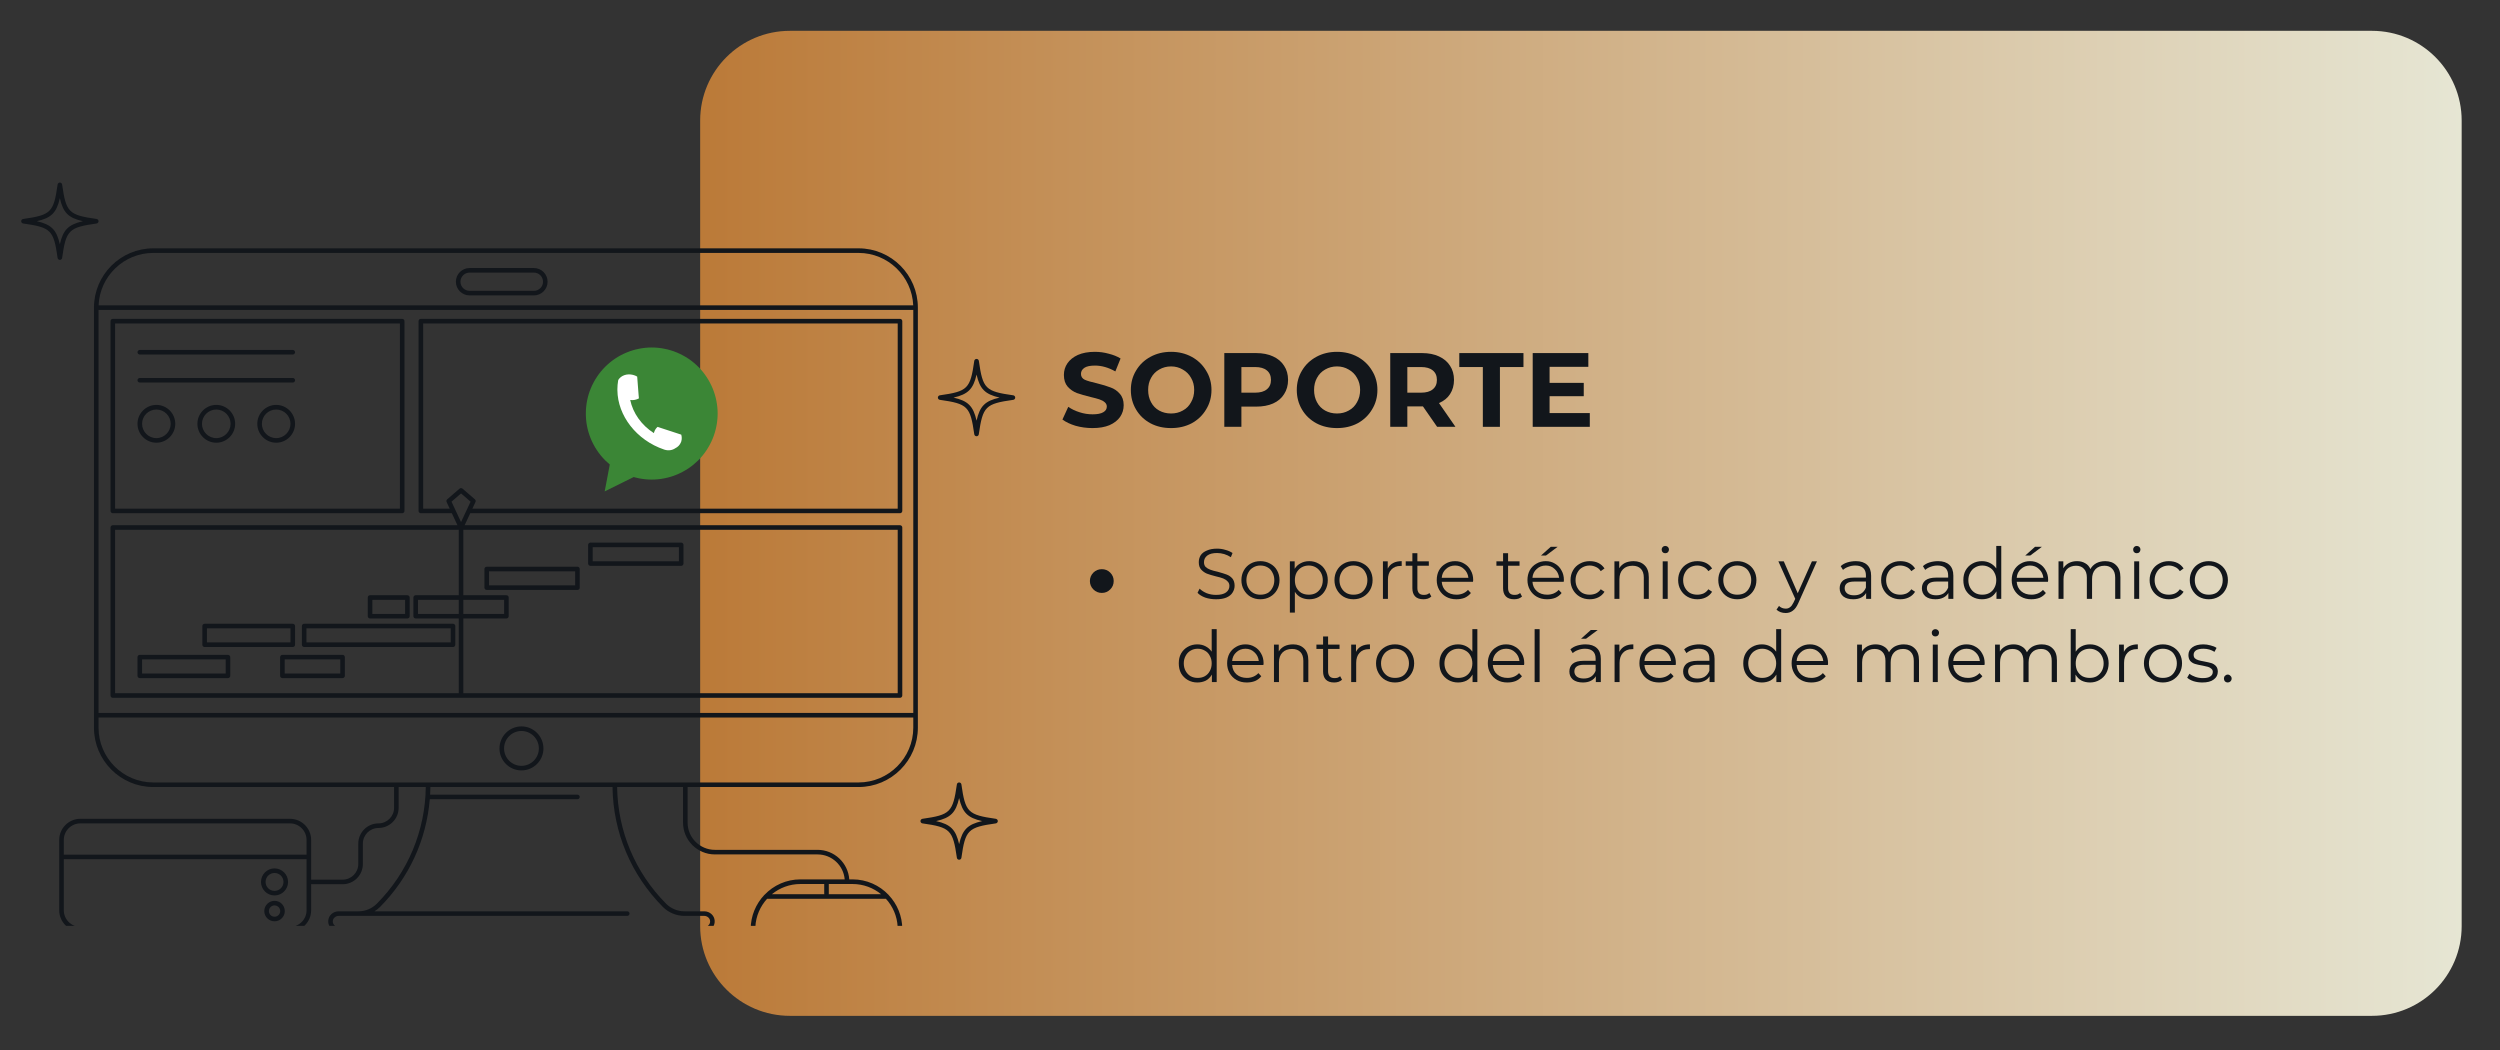 <svg xmlns="http://www.w3.org/2000/svg" xmlns:xlink="http://www.w3.org/1999/xlink" width="250" zoomAndPan="magnify" viewBox="0 0 187.5 78.75" height="105" preserveAspectRatio="xMidYMid meet" version="1.0"><rect x="0" y="0" width="187.5" height="78.75" fill="#333333" stroke="none"/><defs><g/><clipPath id="c34ed2b82d"><path d="M 52.512 2.312 L 184.625 2.312 L 184.625 76.188 L 52.512 76.188 Z M 52.512 2.312 " clip-rule="nonzero"/></clipPath><clipPath id="2b4412614a"><path d="M 59.242 2.312 L 177.898 2.312 C 181.613 2.312 184.625 5.324 184.625 9.043 L 184.625 69.461 C 184.625 73.176 181.613 76.188 177.898 76.188 L 59.242 76.188 C 55.527 76.188 52.512 73.176 52.512 69.461 L 52.512 9.043 C 52.512 5.324 55.527 2.312 59.242 2.312 Z M 59.242 2.312 " clip-rule="nonzero"/></clipPath><linearGradient x1="0.002" gradientTransform="matrix(0.289, 0, 0, 0.289, 52.513, 2.313)" y1="128" x2="457.816" gradientUnits="userSpaceOnUse" y2="128" id="be8bc46fd9"><stop stop-opacity="1" stop-color="rgb(73.299%, 47.8%, 22%)" offset="0"/><stop stop-opacity="1" stop-color="rgb(73.364%, 47.964%, 22.238%)" offset="0.004"/><stop stop-opacity="1" stop-color="rgb(73.431%, 48.131%, 22.476%)" offset="0.008"/><stop stop-opacity="1" stop-color="rgb(73.497%, 48.296%, 22.714%)" offset="0.012"/><stop stop-opacity="1" stop-color="rgb(73.563%, 48.462%, 22.954%)" offset="0.016"/><stop stop-opacity="1" stop-color="rgb(73.628%, 48.627%, 23.192%)" offset="0.02"/><stop stop-opacity="1" stop-color="rgb(73.695%, 48.793%, 23.431%)" offset="0.023"/><stop stop-opacity="1" stop-color="rgb(73.761%, 48.958%, 23.669%)" offset="0.027"/><stop stop-opacity="1" stop-color="rgb(73.828%, 49.124%, 23.909%)" offset="0.031"/><stop stop-opacity="1" stop-color="rgb(73.894%, 49.289%, 24.147%)" offset="0.035"/><stop stop-opacity="1" stop-color="rgb(73.959%, 49.455%, 24.387%)" offset="0.039"/><stop stop-opacity="1" stop-color="rgb(74.025%, 49.62%, 24.625%)" offset="0.043"/><stop stop-opacity="1" stop-color="rgb(74.092%, 49.786%, 24.864%)" offset="0.047"/><stop stop-opacity="1" stop-color="rgb(74.158%, 49.951%, 25.102%)" offset="0.051"/><stop stop-opacity="1" stop-color="rgb(74.223%, 50.117%, 25.34%)" offset="0.055"/><stop stop-opacity="1" stop-color="rgb(74.289%, 50.284%, 25.578%)" offset="0.059"/><stop stop-opacity="1" stop-color="rgb(74.356%, 50.45%, 25.818%)" offset="0.062"/><stop stop-opacity="1" stop-color="rgb(74.422%, 50.615%, 26.056%)" offset="0.066"/><stop stop-opacity="1" stop-color="rgb(74.487%, 50.781%, 26.295%)" offset="0.07"/><stop stop-opacity="1" stop-color="rgb(74.553%, 50.946%, 26.534%)" offset="0.074"/><stop stop-opacity="1" stop-color="rgb(74.62%, 51.112%, 26.773%)" offset="0.078"/><stop stop-opacity="1" stop-color="rgb(74.686%, 51.277%, 27.011%)" offset="0.082"/><stop stop-opacity="1" stop-color="rgb(74.751%, 51.443%, 27.251%)" offset="0.086"/><stop stop-opacity="1" stop-color="rgb(74.817%, 51.608%, 27.489%)" offset="0.09"/><stop stop-opacity="1" stop-color="rgb(74.884%, 51.775%, 27.728%)" offset="0.094"/><stop stop-opacity="1" stop-color="rgb(74.95%, 51.939%, 27.966%)" offset="0.098"/><stop stop-opacity="1" stop-color="rgb(75.015%, 52.106%, 28.204%)" offset="0.102"/><stop stop-opacity="1" stop-color="rgb(75.081%, 52.271%, 28.442%)" offset="0.105"/><stop stop-opacity="1" stop-color="rgb(75.148%, 52.437%, 28.682%)" offset="0.109"/><stop stop-opacity="1" stop-color="rgb(75.214%, 52.602%, 28.92%)" offset="0.113"/><stop stop-opacity="1" stop-color="rgb(75.279%, 52.768%, 29.16%)" offset="0.117"/><stop stop-opacity="1" stop-color="rgb(75.345%, 52.933%, 29.398%)" offset="0.121"/><stop stop-opacity="1" stop-color="rgb(75.412%, 53.099%, 29.637%)" offset="0.125"/><stop stop-opacity="1" stop-color="rgb(75.478%, 53.264%, 29.875%)" offset="0.129"/><stop stop-opacity="1" stop-color="rgb(75.543%, 53.43%, 30.115%)" offset="0.133"/><stop stop-opacity="1" stop-color="rgb(75.609%, 53.595%, 30.353%)" offset="0.137"/><stop stop-opacity="1" stop-color="rgb(75.676%, 53.761%, 30.592%)" offset="0.141"/><stop stop-opacity="1" stop-color="rgb(75.742%, 53.926%, 30.83%)" offset="0.145"/><stop stop-opacity="1" stop-color="rgb(75.807%, 54.092%, 31.068%)" offset="0.148"/><stop stop-opacity="1" stop-color="rgb(75.873%, 54.259%, 31.306%)" offset="0.152"/><stop stop-opacity="1" stop-color="rgb(75.94%, 54.425%, 31.546%)" offset="0.156"/><stop stop-opacity="1" stop-color="rgb(76.006%, 54.59%, 31.784%)" offset="0.16"/><stop stop-opacity="1" stop-color="rgb(76.073%, 54.756%, 32.024%)" offset="0.164"/><stop stop-opacity="1" stop-color="rgb(76.138%, 54.921%, 32.262%)" offset="0.168"/><stop stop-opacity="1" stop-color="rgb(76.204%, 55.087%, 32.501%)" offset="0.172"/><stop stop-opacity="1" stop-color="rgb(76.27%, 55.252%, 32.739%)" offset="0.176"/><stop stop-opacity="1" stop-color="rgb(76.337%, 55.418%, 32.979%)" offset="0.18"/><stop stop-opacity="1" stop-color="rgb(76.402%, 55.583%, 33.217%)" offset="0.184"/><stop stop-opacity="1" stop-color="rgb(76.468%, 55.75%, 33.456%)" offset="0.188"/><stop stop-opacity="1" stop-color="rgb(76.534%, 55.914%, 33.694%)" offset="0.191"/><stop stop-opacity="1" stop-color="rgb(76.601%, 56.081%, 33.932%)" offset="0.195"/><stop stop-opacity="1" stop-color="rgb(76.666%, 56.245%, 34.171%)" offset="0.199"/><stop stop-opacity="1" stop-color="rgb(76.732%, 56.412%, 34.41%)" offset="0.203"/><stop stop-opacity="1" stop-color="rgb(76.797%, 56.577%, 34.648%)" offset="0.207"/><stop stop-opacity="1" stop-color="rgb(76.865%, 56.743%, 34.888%)" offset="0.211"/><stop stop-opacity="1" stop-color="rgb(76.93%, 56.908%, 35.126%)" offset="0.215"/><stop stop-opacity="1" stop-color="rgb(76.996%, 57.074%, 35.365%)" offset="0.219"/><stop stop-opacity="1" stop-color="rgb(77.061%, 57.239%, 35.603%)" offset="0.223"/><stop stop-opacity="1" stop-color="rgb(77.129%, 57.405%, 35.843%)" offset="0.227"/><stop stop-opacity="1" stop-color="rgb(77.194%, 57.57%, 36.081%)" offset="0.23"/><stop stop-opacity="1" stop-color="rgb(77.26%, 57.736%, 36.319%)" offset="0.234"/><stop stop-opacity="1" stop-color="rgb(77.325%, 57.903%, 36.557%)" offset="0.238"/><stop stop-opacity="1" stop-color="rgb(77.393%, 58.069%, 36.797%)" offset="0.242"/><stop stop-opacity="1" stop-color="rgb(77.458%, 58.234%, 37.035%)" offset="0.246"/><stop stop-opacity="1" stop-color="rgb(77.524%, 58.4%, 37.274%)" offset="0.25"/><stop stop-opacity="1" stop-color="rgb(77.589%, 58.565%, 37.512%)" offset="0.254"/><stop stop-opacity="1" stop-color="rgb(77.657%, 58.731%, 37.752%)" offset="0.258"/><stop stop-opacity="1" stop-color="rgb(77.722%, 58.896%, 37.99%)" offset="0.262"/><stop stop-opacity="1" stop-color="rgb(77.788%, 59.062%, 38.229%)" offset="0.266"/><stop stop-opacity="1" stop-color="rgb(77.853%, 59.227%, 38.467%)" offset="0.27"/><stop stop-opacity="1" stop-color="rgb(77.921%, 59.393%, 38.707%)" offset="0.273"/><stop stop-opacity="1" stop-color="rgb(77.986%, 59.558%, 38.945%)" offset="0.277"/><stop stop-opacity="1" stop-color="rgb(78.052%, 59.724%, 39.183%)" offset="0.281"/><stop stop-opacity="1" stop-color="rgb(78.117%, 59.889%, 39.421%)" offset="0.285"/><stop stop-opacity="1" stop-color="rgb(78.185%, 60.056%, 39.661%)" offset="0.289"/><stop stop-opacity="1" stop-color="rgb(78.25%, 60.22%, 39.899%)" offset="0.293"/><stop stop-opacity="1" stop-color="rgb(78.316%, 60.387%, 40.138%)" offset="0.297"/><stop stop-opacity="1" stop-color="rgb(78.381%, 60.551%, 40.376%)" offset="0.301"/><stop stop-opacity="1" stop-color="rgb(78.448%, 60.718%, 40.616%)" offset="0.305"/><stop stop-opacity="1" stop-color="rgb(78.514%, 60.883%, 40.854%)" offset="0.309"/><stop stop-opacity="1" stop-color="rgb(78.581%, 61.049%, 41.093%)" offset="0.312"/><stop stop-opacity="1" stop-color="rgb(78.647%, 61.214%, 41.331%)" offset="0.316"/><stop stop-opacity="1" stop-color="rgb(78.712%, 61.38%, 41.571%)" offset="0.32"/><stop stop-opacity="1" stop-color="rgb(78.778%, 61.545%, 41.809%)" offset="0.324"/><stop stop-opacity="1" stop-color="rgb(78.845%, 61.711%, 42.047%)" offset="0.328"/><stop stop-opacity="1" stop-color="rgb(78.911%, 61.877%, 42.285%)" offset="0.332"/><stop stop-opacity="1" stop-color="rgb(78.976%, 62.044%, 42.525%)" offset="0.336"/><stop stop-opacity="1" stop-color="rgb(79.042%, 62.209%, 42.763%)" offset="0.34"/><stop stop-opacity="1" stop-color="rgb(79.109%, 62.375%, 43.002%)" offset="0.344"/><stop stop-opacity="1" stop-color="rgb(79.175%, 62.54%, 43.24%)" offset="0.348"/><stop stop-opacity="1" stop-color="rgb(79.24%, 62.706%, 43.48%)" offset="0.352"/><stop stop-opacity="1" stop-color="rgb(79.306%, 62.871%, 43.718%)" offset="0.355"/><stop stop-opacity="1" stop-color="rgb(79.373%, 63.037%, 43.958%)" offset="0.359"/><stop stop-opacity="1" stop-color="rgb(79.439%, 63.202%, 44.196%)" offset="0.363"/><stop stop-opacity="1" stop-color="rgb(79.504%, 63.368%, 44.435%)" offset="0.367"/><stop stop-opacity="1" stop-color="rgb(79.57%, 63.533%, 44.673%)" offset="0.371"/><stop stop-opacity="1" stop-color="rgb(79.637%, 63.699%, 44.911%)" offset="0.375"/><stop stop-opacity="1" stop-color="rgb(79.703%, 63.864%, 45.149%)" offset="0.379"/><stop stop-opacity="1" stop-color="rgb(79.768%, 64.03%, 45.389%)" offset="0.383"/><stop stop-opacity="1" stop-color="rgb(79.834%, 64.195%, 45.627%)" offset="0.387"/><stop stop-opacity="1" stop-color="rgb(79.901%, 64.362%, 45.866%)" offset="0.391"/><stop stop-opacity="1" stop-color="rgb(79.967%, 64.526%, 46.104%)" offset="0.395"/><stop stop-opacity="1" stop-color="rgb(80.032%, 64.693%, 46.344%)" offset="0.398"/><stop stop-opacity="1" stop-color="rgb(80.098%, 64.857%, 46.582%)" offset="0.402"/><stop stop-opacity="1" stop-color="rgb(80.165%, 65.024%, 46.822%)" offset="0.406"/><stop stop-opacity="1" stop-color="rgb(80.231%, 65.189%, 47.06%)" offset="0.41"/><stop stop-opacity="1" stop-color="rgb(80.296%, 65.355%, 47.299%)" offset="0.414"/><stop stop-opacity="1" stop-color="rgb(80.362%, 65.521%, 47.537%)" offset="0.418"/><stop stop-opacity="1" stop-color="rgb(80.429%, 65.688%, 47.775%)" offset="0.422"/><stop stop-opacity="1" stop-color="rgb(80.495%, 65.852%, 48.013%)" offset="0.426"/><stop stop-opacity="1" stop-color="rgb(80.56%, 66.019%, 48.253%)" offset="0.43"/><stop stop-opacity="1" stop-color="rgb(80.626%, 66.183%, 48.491%)" offset="0.434"/><stop stop-opacity="1" stop-color="rgb(80.693%, 66.35%, 48.73%)" offset="0.438"/><stop stop-opacity="1" stop-color="rgb(80.759%, 66.515%, 48.969%)" offset="0.441"/><stop stop-opacity="1" stop-color="rgb(80.826%, 66.681%, 49.208%)" offset="0.445"/><stop stop-opacity="1" stop-color="rgb(80.891%, 66.846%, 49.446%)" offset="0.449"/><stop stop-opacity="1" stop-color="rgb(80.957%, 67.012%, 49.686%)" offset="0.453"/><stop stop-opacity="1" stop-color="rgb(81.023%, 67.177%, 49.924%)" offset="0.457"/><stop stop-opacity="1" stop-color="rgb(81.09%, 67.343%, 50.163%)" offset="0.461"/><stop stop-opacity="1" stop-color="rgb(81.155%, 67.508%, 50.401%)" offset="0.465"/><stop stop-opacity="1" stop-color="rgb(81.221%, 67.674%, 50.639%)" offset="0.469"/><stop stop-opacity="1" stop-color="rgb(81.287%, 67.839%, 50.877%)" offset="0.473"/><stop stop-opacity="1" stop-color="rgb(81.354%, 68.005%, 51.117%)" offset="0.477"/><stop stop-opacity="1" stop-color="rgb(81.419%, 68.17%, 51.355%)" offset="0.48"/><stop stop-opacity="1" stop-color="rgb(81.485%, 68.336%, 51.595%)" offset="0.484"/><stop stop-opacity="1" stop-color="rgb(81.551%, 68.501%, 51.833%)" offset="0.488"/><stop stop-opacity="1" stop-color="rgb(81.618%, 68.668%, 52.072%)" offset="0.492"/><stop stop-opacity="1" stop-color="rgb(81.683%, 68.832%, 52.31%)" offset="0.496"/><stop stop-opacity="1" stop-color="rgb(81.749%, 68.999%, 52.55%)" offset="0.5"/><stop stop-opacity="1" stop-color="rgb(81.815%, 69.164%, 52.788%)" offset="0.504"/><stop stop-opacity="1" stop-color="rgb(81.882%, 69.33%, 53.027%)" offset="0.508"/><stop stop-opacity="1" stop-color="rgb(81.947%, 69.496%, 53.265%)" offset="0.512"/><stop stop-opacity="1" stop-color="rgb(82.013%, 69.662%, 53.503%)" offset="0.516"/><stop stop-opacity="1" stop-color="rgb(82.079%, 69.827%, 53.741%)" offset="0.52"/><stop stop-opacity="1" stop-color="rgb(82.146%, 69.994%, 53.981%)" offset="0.523"/><stop stop-opacity="1" stop-color="rgb(82.211%, 70.158%, 54.219%)" offset="0.527"/><stop stop-opacity="1" stop-color="rgb(82.277%, 70.325%, 54.459%)" offset="0.531"/><stop stop-opacity="1" stop-color="rgb(82.343%, 70.49%, 54.697%)" offset="0.535"/><stop stop-opacity="1" stop-color="rgb(82.41%, 70.656%, 54.936%)" offset="0.539"/><stop stop-opacity="1" stop-color="rgb(82.475%, 70.821%, 55.174%)" offset="0.543"/><stop stop-opacity="1" stop-color="rgb(82.541%, 70.987%, 55.414%)" offset="0.547"/><stop stop-opacity="1" stop-color="rgb(82.607%, 71.152%, 55.652%)" offset="0.551"/><stop stop-opacity="1" stop-color="rgb(82.674%, 71.318%, 55.891%)" offset="0.555"/><stop stop-opacity="1" stop-color="rgb(82.739%, 71.483%, 56.129%)" offset="0.559"/><stop stop-opacity="1" stop-color="rgb(82.805%, 71.649%, 56.367%)" offset="0.562"/><stop stop-opacity="1" stop-color="rgb(82.87%, 71.814%, 56.606%)" offset="0.566"/><stop stop-opacity="1" stop-color="rgb(82.938%, 71.98%, 56.845%)" offset="0.57"/><stop stop-opacity="1" stop-color="rgb(83.003%, 72.145%, 57.083%)" offset="0.574"/><stop stop-opacity="1" stop-color="rgb(83.069%, 72.311%, 57.323%)" offset="0.578"/><stop stop-opacity="1" stop-color="rgb(83.134%, 72.476%, 57.561%)" offset="0.582"/><stop stop-opacity="1" stop-color="rgb(83.202%, 72.643%, 57.8%)" offset="0.586"/><stop stop-opacity="1" stop-color="rgb(83.267%, 72.807%, 58.038%)" offset="0.59"/><stop stop-opacity="1" stop-color="rgb(83.334%, 72.974%, 58.278%)" offset="0.594"/><stop stop-opacity="1" stop-color="rgb(83.4%, 73.14%, 58.516%)" offset="0.598"/><stop stop-opacity="1" stop-color="rgb(83.466%, 73.306%, 58.755%)" offset="0.602"/><stop stop-opacity="1" stop-color="rgb(83.531%, 73.471%, 58.994%)" offset="0.605"/><stop stop-opacity="1" stop-color="rgb(83.598%, 73.637%, 59.232%)" offset="0.609"/><stop stop-opacity="1" stop-color="rgb(83.664%, 73.802%, 59.47%)" offset="0.613"/><stop stop-opacity="1" stop-color="rgb(83.73%, 73.969%, 59.709%)" offset="0.617"/><stop stop-opacity="1" stop-color="rgb(83.795%, 74.133%, 59.947%)" offset="0.621"/><stop stop-opacity="1" stop-color="rgb(83.862%, 74.3%, 60.187%)" offset="0.625"/><stop stop-opacity="1" stop-color="rgb(83.928%, 74.464%, 60.425%)" offset="0.629"/><stop stop-opacity="1" stop-color="rgb(83.994%, 74.631%, 60.664%)" offset="0.633"/><stop stop-opacity="1" stop-color="rgb(84.059%, 74.796%, 60.902%)" offset="0.637"/><stop stop-opacity="1" stop-color="rgb(84.126%, 74.962%, 61.142%)" offset="0.641"/><stop stop-opacity="1" stop-color="rgb(84.192%, 75.127%, 61.38%)" offset="0.645"/><stop stop-opacity="1" stop-color="rgb(84.258%, 75.293%, 61.62%)" offset="0.648"/><stop stop-opacity="1" stop-color="rgb(84.323%, 75.458%, 61.858%)" offset="0.652"/><stop stop-opacity="1" stop-color="rgb(84.39%, 75.624%, 62.096%)" offset="0.656"/><stop stop-opacity="1" stop-color="rgb(84.456%, 75.789%, 62.334%)" offset="0.66"/><stop stop-opacity="1" stop-color="rgb(84.521%, 75.955%, 62.573%)" offset="0.664"/><stop stop-opacity="1" stop-color="rgb(84.587%, 76.12%, 62.811%)" offset="0.668"/><stop stop-opacity="1" stop-color="rgb(84.654%, 76.286%, 63.051%)" offset="0.672"/><stop stop-opacity="1" stop-color="rgb(84.72%, 76.451%, 63.289%)" offset="0.676"/><stop stop-opacity="1" stop-color="rgb(84.785%, 76.617%, 63.528%)" offset="0.68"/><stop stop-opacity="1" stop-color="rgb(84.851%, 76.782%, 63.766%)" offset="0.684"/><stop stop-opacity="1" stop-color="rgb(84.918%, 76.949%, 64.006%)" offset="0.688"/><stop stop-opacity="1" stop-color="rgb(84.984%, 77.115%, 64.244%)" offset="0.691"/><stop stop-opacity="1" stop-color="rgb(85.049%, 77.281%, 64.484%)" offset="0.695"/><stop stop-opacity="1" stop-color="rgb(85.115%, 77.446%, 64.722%)" offset="0.699"/><stop stop-opacity="1" stop-color="rgb(85.182%, 77.612%, 64.96%)" offset="0.703"/><stop stop-opacity="1" stop-color="rgb(85.248%, 77.777%, 65.198%)" offset="0.707"/><stop stop-opacity="1" stop-color="rgb(85.313%, 77.943%, 65.437%)" offset="0.711"/><stop stop-opacity="1" stop-color="rgb(85.379%, 78.108%, 65.675%)" offset="0.715"/><stop stop-opacity="1" stop-color="rgb(85.446%, 78.275%, 65.915%)" offset="0.719"/><stop stop-opacity="1" stop-color="rgb(85.512%, 78.439%, 66.153%)" offset="0.723"/><stop stop-opacity="1" stop-color="rgb(85.579%, 78.606%, 66.393%)" offset="0.727"/><stop stop-opacity="1" stop-color="rgb(85.645%, 78.77%, 66.631%)" offset="0.73"/><stop stop-opacity="1" stop-color="rgb(85.71%, 78.937%, 66.87%)" offset="0.734"/><stop stop-opacity="1" stop-color="rgb(85.776%, 79.102%, 67.108%)" offset="0.738"/><stop stop-opacity="1" stop-color="rgb(85.843%, 79.268%, 67.346%)" offset="0.742"/><stop stop-opacity="1" stop-color="rgb(85.909%, 79.433%, 67.584%)" offset="0.746"/><stop stop-opacity="1" stop-color="rgb(85.974%, 79.599%, 67.824%)" offset="0.75"/><stop stop-opacity="1" stop-color="rgb(86.04%, 79.764%, 68.062%)" offset="0.754"/><stop stop-opacity="1" stop-color="rgb(86.107%, 79.93%, 68.301%)" offset="0.758"/><stop stop-opacity="1" stop-color="rgb(86.172%, 80.095%, 68.539%)" offset="0.762"/><stop stop-opacity="1" stop-color="rgb(86.238%, 80.261%, 68.779%)" offset="0.766"/><stop stop-opacity="1" stop-color="rgb(86.304%, 80.426%, 69.017%)" offset="0.77"/><stop stop-opacity="1" stop-color="rgb(86.371%, 80.592%, 69.257%)" offset="0.773"/><stop stop-opacity="1" stop-color="rgb(86.436%, 80.759%, 69.495%)" offset="0.777"/><stop stop-opacity="1" stop-color="rgb(86.502%, 80.925%, 69.734%)" offset="0.781"/><stop stop-opacity="1" stop-color="rgb(86.568%, 81.09%, 69.972%)" offset="0.785"/><stop stop-opacity="1" stop-color="rgb(86.635%, 81.256%, 70.21%)" offset="0.789"/><stop stop-opacity="1" stop-color="rgb(86.7%, 81.421%, 70.448%)" offset="0.793"/><stop stop-opacity="1" stop-color="rgb(86.766%, 81.587%, 70.688%)" offset="0.797"/><stop stop-opacity="1" stop-color="rgb(86.832%, 81.752%, 70.926%)" offset="0.801"/><stop stop-opacity="1" stop-color="rgb(86.899%, 81.918%, 71.165%)" offset="0.805"/><stop stop-opacity="1" stop-color="rgb(86.964%, 82.083%, 71.404%)" offset="0.809"/><stop stop-opacity="1" stop-color="rgb(87.03%, 82.249%, 71.643%)" offset="0.812"/><stop stop-opacity="1" stop-color="rgb(87.096%, 82.414%, 71.881%)" offset="0.816"/><stop stop-opacity="1" stop-color="rgb(87.163%, 82.581%, 72.121%)" offset="0.82"/><stop stop-opacity="1" stop-color="rgb(87.228%, 82.745%, 72.359%)" offset="0.824"/><stop stop-opacity="1" stop-color="rgb(87.294%, 82.912%, 72.598%)" offset="0.828"/><stop stop-opacity="1" stop-color="rgb(87.36%, 83.076%, 72.836%)" offset="0.832"/><stop stop-opacity="1" stop-color="rgb(87.427%, 83.243%, 73.074%)" offset="0.836"/><stop stop-opacity="1" stop-color="rgb(87.492%, 83.408%, 73.312%)" offset="0.84"/><stop stop-opacity="1" stop-color="rgb(87.558%, 83.574%, 73.552%)" offset="0.844"/><stop stop-opacity="1" stop-color="rgb(87.624%, 83.739%, 73.79%)" offset="0.848"/><stop stop-opacity="1" stop-color="rgb(87.691%, 83.905%, 74.03%)" offset="0.852"/><stop stop-opacity="1" stop-color="rgb(87.756%, 84.07%, 74.268%)" offset="0.855"/><stop stop-opacity="1" stop-color="rgb(87.822%, 84.236%, 74.507%)" offset="0.859"/><stop stop-opacity="1" stop-color="rgb(87.888%, 84.401%, 74.745%)" offset="0.863"/><stop stop-opacity="1" stop-color="rgb(87.955%, 84.567%, 74.985%)" offset="0.867"/><stop stop-opacity="1" stop-color="rgb(88.02%, 84.734%, 75.223%)" offset="0.871"/><stop stop-opacity="1" stop-color="rgb(88.087%, 84.9%, 75.462%)" offset="0.875"/><stop stop-opacity="1" stop-color="rgb(88.153%, 85.065%, 75.7%)" offset="0.879"/><stop stop-opacity="1" stop-color="rgb(88.219%, 85.231%, 75.938%)" offset="0.883"/><stop stop-opacity="1" stop-color="rgb(88.284%, 85.396%, 76.176%)" offset="0.887"/><stop stop-opacity="1" stop-color="rgb(88.351%, 85.562%, 76.416%)" offset="0.891"/><stop stop-opacity="1" stop-color="rgb(88.417%, 85.727%, 76.654%)" offset="0.895"/><stop stop-opacity="1" stop-color="rgb(88.483%, 85.893%, 76.894%)" offset="0.898"/><stop stop-opacity="1" stop-color="rgb(88.548%, 86.058%, 77.132%)" offset="0.902"/><stop stop-opacity="1" stop-color="rgb(88.615%, 86.224%, 77.371%)" offset="0.906"/><stop stop-opacity="1" stop-color="rgb(88.681%, 86.389%, 77.609%)" offset="0.91"/><stop stop-opacity="1" stop-color="rgb(88.747%, 86.555%, 77.849%)" offset="0.914"/><stop stop-opacity="1" stop-color="rgb(88.812%, 86.72%, 78.087%)" offset="0.918"/><stop stop-opacity="1" stop-color="rgb(88.879%, 86.887%, 78.326%)" offset="0.922"/><stop stop-opacity="1" stop-color="rgb(88.945%, 87.051%, 78.564%)" offset="0.926"/><stop stop-opacity="1" stop-color="rgb(89.011%, 87.218%, 78.802%)" offset="0.93"/><stop stop-opacity="1" stop-color="rgb(89.076%, 87.383%, 79.041%)" offset="0.934"/><stop stop-opacity="1" stop-color="rgb(89.143%, 87.549%, 79.28%)" offset="0.938"/><stop stop-opacity="1" stop-color="rgb(89.209%, 87.714%, 79.518%)" offset="0.941"/><stop stop-opacity="1" stop-color="rgb(89.275%, 87.88%, 79.758%)" offset="0.945"/><stop stop-opacity="1" stop-color="rgb(89.34%, 88.045%, 79.996%)" offset="0.949"/><stop stop-opacity="1" stop-color="rgb(89.407%, 88.211%, 80.235%)" offset="0.953"/><stop stop-opacity="1" stop-color="rgb(89.473%, 88.377%, 80.473%)" offset="0.957"/><stop stop-opacity="1" stop-color="rgb(89.539%, 88.544%, 80.713%)" offset="0.961"/><stop stop-opacity="1" stop-color="rgb(89.604%, 88.708%, 80.951%)" offset="0.965"/><stop stop-opacity="1" stop-color="rgb(89.671%, 88.875%, 81.19%)" offset="0.969"/><stop stop-opacity="1" stop-color="rgb(89.737%, 89.04%, 81.429%)" offset="0.973"/><stop stop-opacity="1" stop-color="rgb(89.803%, 89.206%, 81.667%)" offset="0.977"/><stop stop-opacity="1" stop-color="rgb(89.868%, 89.371%, 81.905%)" offset="0.98"/><stop stop-opacity="1" stop-color="rgb(89.935%, 89.537%, 82.144%)" offset="0.984"/><stop stop-opacity="1" stop-color="rgb(90.001%, 89.702%, 82.382%)" offset="0.988"/><stop stop-opacity="1" stop-color="rgb(90.067%, 89.868%, 82.622%)" offset="0.992"/><stop stop-opacity="1" stop-color="rgb(90.132%, 90.033%, 82.86%)" offset="0.996"/><stop stop-opacity="1" stop-color="rgb(90.199%, 90.199%, 83.099%)" offset="1"/></linearGradient><clipPath id="ca32c4a46b"><path d="M 1.551 13.691 L 76.18 13.691 L 76.18 69.438 L 1.551 69.438 Z M 1.551 13.691 " clip-rule="nonzero"/></clipPath><clipPath id="6e383047cf"><path d="M 43.934 26.062 L 53.824 26.062 L 53.824 36 L 43.934 36 Z M 43.934 26.062 " clip-rule="nonzero"/></clipPath><clipPath id="d0e7170afa"><path d="M 46 26.062 L 52 26.062 L 52 34 L 46 34 Z M 46 26.062 " clip-rule="nonzero"/></clipPath><clipPath id="8449534f30"><path d="M 45 34 L 48 34 L 48 36.855 L 45 36.855 Z M 45 34 " clip-rule="nonzero"/></clipPath></defs><g clip-path="url(#c34ed2b82d)"><g clip-path="url(#2b4412614a)"><path fill="url(#be8bc46fd9)" d="M 52.512 2.312 L 52.512 76.188 L 184.625 76.188 L 184.625 2.312 Z M 52.512 2.312 " fill-rule="nonzero"/></g></g><g clip-path="url(#ca32c4a46b)"><path fill="#12161b" d="M 64.391 18.625 L 11.496 18.625 C 9.043 18.625 7.047 20.621 7.047 23.074 L 7.047 54.574 C 7.047 57.031 9.043 59.027 11.496 59.027 L 29.555 59.027 L 29.555 60.586 C 29.555 61.23 29.031 61.754 28.387 61.754 C 27.551 61.754 26.871 62.434 26.871 63.27 L 26.871 64.801 C 26.871 65.445 26.348 65.973 25.703 65.973 L 23.336 65.973 L 23.336 62.996 C 23.336 62.121 22.625 61.41 21.75 61.41 L 6.027 61.41 C 5.152 61.41 4.441 62.121 4.441 62.996 L 4.441 68.27 C 4.441 69.145 5.152 69.859 6.027 69.859 L 21.75 69.859 C 22.625 69.859 23.336 69.145 23.336 68.27 L 23.336 66.316 L 25.703 66.316 C 26.535 66.316 27.215 65.637 27.215 64.801 L 27.215 63.27 C 27.215 62.625 27.738 62.098 28.387 62.098 C 29.219 62.098 29.898 61.418 29.898 60.586 L 29.898 59.027 L 31.934 59.027 C 31.891 62.328 30.59 65.43 28.262 67.777 C 27.902 68.141 27.402 68.348 26.891 68.348 L 25.402 68.348 C 24.984 68.348 24.637 68.66 24.617 69.062 C 24.605 69.27 24.68 69.469 24.824 69.621 C 24.965 69.773 25.164 69.859 25.371 69.859 L 52.848 69.859 C 53.055 69.859 53.254 69.773 53.395 69.621 C 53.539 69.469 53.613 69.273 53.602 69.062 C 53.582 68.66 53.234 68.348 52.816 68.348 L 51.328 68.348 C 50.816 68.348 50.316 68.141 49.957 67.777 C 47.629 65.43 46.332 62.328 46.285 59.027 L 51.227 59.027 L 51.227 61.691 C 51.227 63.012 52.297 64.082 53.617 64.082 L 61.316 64.082 C 62.387 64.082 63.266 64.906 63.352 65.953 L 60.031 65.953 C 58.973 65.953 58.016 66.398 57.336 67.113 C 57.332 67.117 57.328 67.121 57.32 67.125 C 56.691 67.797 56.301 68.695 56.301 69.688 C 56.301 69.781 56.379 69.859 56.477 69.859 L 67.5 69.859 C 67.594 69.859 67.672 69.781 67.672 69.688 C 67.672 68.695 67.285 67.797 66.652 67.129 C 66.648 67.121 66.645 67.117 66.641 67.113 C 65.961 66.398 65 65.953 63.941 65.953 L 63.695 65.953 C 63.609 64.719 62.574 63.738 61.316 63.738 L 53.617 63.738 C 52.488 63.738 51.57 62.82 51.57 61.691 L 51.57 59.027 L 64.391 59.027 C 66.844 59.027 68.84 57.031 68.84 54.574 L 68.84 23.074 C 68.84 20.621 66.844 18.625 64.391 18.625 Z M 4.785 62.996 C 4.785 62.312 5.344 61.754 6.027 61.754 L 21.75 61.754 C 22.434 61.754 22.992 62.312 22.992 62.996 L 22.992 64.098 L 4.785 64.098 Z M 22.992 68.27 C 22.992 68.957 22.434 69.512 21.75 69.512 L 6.027 69.512 C 5.344 69.512 4.785 68.957 4.785 68.27 L 4.785 64.441 L 22.992 64.441 Z M 56.652 69.512 C 56.691 68.707 57.02 67.973 57.531 67.41 L 66.445 67.41 C 66.957 67.973 67.285 68.707 67.324 69.512 Z M 61.824 67.066 L 57.891 67.066 C 58.477 66.59 59.219 66.301 60.031 66.301 L 61.816 66.301 L 61.816 67.023 C 61.816 67.039 61.82 67.051 61.824 67.066 Z M 62.152 67.066 C 62.156 67.051 62.16 67.039 62.16 67.023 L 62.16 66.301 L 63.941 66.301 C 64.754 66.301 65.5 66.59 66.082 67.066 Z M 11.496 18.969 L 64.391 18.969 C 66.594 18.969 68.398 20.719 68.492 22.902 L 7.395 22.902 C 7.484 20.719 9.289 18.969 11.496 18.969 Z M 7.391 23.246 L 68.496 23.246 L 68.496 53.469 L 7.391 53.469 Z M 53.258 69.078 C 53.266 69.195 53.227 69.305 53.145 69.387 C 53.066 69.469 52.961 69.512 52.848 69.512 L 25.371 69.512 C 25.258 69.512 25.152 69.469 25.074 69.387 C 24.992 69.301 24.953 69.195 24.961 69.078 C 24.973 68.867 25.172 68.691 25.402 68.691 L 47.043 68.691 C 47.137 68.691 47.215 68.613 47.215 68.52 C 47.215 68.422 47.137 68.348 47.043 68.348 L 28.086 68.348 C 28.238 68.254 28.379 68.145 28.504 68.02 C 30.684 65.824 31.98 62.988 32.234 59.941 L 43.309 59.941 C 43.406 59.941 43.48 59.867 43.48 59.77 C 43.48 59.676 43.406 59.598 43.309 59.598 L 32.258 59.598 C 32.27 59.41 32.277 59.219 32.281 59.027 L 45.938 59.027 C 45.984 62.418 47.32 65.605 49.715 68.02 C 50.137 68.445 50.727 68.691 51.328 68.691 L 52.816 68.691 C 53.047 68.691 53.246 68.867 53.258 69.078 Z M 64.391 58.684 L 11.496 58.684 C 9.23 58.684 7.391 56.84 7.391 54.574 L 7.391 53.816 L 68.496 53.816 L 68.496 54.574 C 68.496 56.84 66.652 58.684 64.391 58.684 Z M 4.66 19.344 C 4.957 17.254 5.152 17.059 7.242 16.762 C 7.328 16.75 7.391 16.676 7.391 16.59 C 7.391 16.508 7.328 16.434 7.242 16.422 C 5.152 16.125 4.957 15.93 4.66 13.84 C 4.648 13.754 4.574 13.691 4.488 13.691 C 4.406 13.691 4.332 13.754 4.32 13.84 C 4.023 15.93 3.828 16.125 1.738 16.422 C 1.652 16.434 1.59 16.508 1.59 16.59 C 1.59 16.676 1.652 16.75 1.738 16.762 C 3.828 17.059 4.023 17.254 4.32 19.344 C 4.332 19.43 4.406 19.492 4.488 19.492 C 4.574 19.492 4.648 19.43 4.66 19.344 Z M 2.762 16.59 C 3.852 16.344 4.242 15.953 4.488 14.863 C 4.738 15.953 5.129 16.344 6.219 16.59 C 5.129 16.84 4.738 17.23 4.488 18.32 C 4.242 17.23 3.852 16.84 2.762 16.59 Z M 74.688 61.41 C 72.594 61.113 72.402 60.922 72.105 58.828 C 72.094 58.746 72.02 58.684 71.934 58.684 C 71.848 58.684 71.777 58.746 71.766 58.828 C 71.465 60.922 71.273 61.113 69.184 61.41 C 69.098 61.426 69.035 61.496 69.035 61.582 C 69.035 61.668 69.098 61.742 69.184 61.754 C 71.273 62.051 71.465 62.242 71.766 64.336 C 71.777 64.418 71.848 64.48 71.934 64.48 C 72.02 64.48 72.094 64.418 72.105 64.336 C 72.402 62.242 72.594 62.051 74.688 61.754 C 74.77 61.742 74.836 61.668 74.836 61.582 C 74.836 61.496 74.77 61.426 74.688 61.41 Z M 71.934 63.309 C 71.688 62.223 71.297 61.828 70.207 61.582 C 71.297 61.336 71.688 60.945 71.934 59.855 C 72.184 60.945 72.574 61.336 73.66 61.582 C 72.574 61.828 72.184 62.223 71.934 63.309 Z M 75.992 29.648 C 73.902 29.352 73.711 29.16 73.414 27.066 C 73.398 26.98 73.328 26.918 73.242 26.918 C 73.156 26.918 73.082 26.98 73.07 27.066 C 72.773 29.16 72.582 29.352 70.488 29.648 C 70.406 29.66 70.34 29.734 70.34 29.82 C 70.34 29.906 70.406 29.977 70.488 29.988 C 72.582 30.285 72.773 30.48 73.07 32.57 C 73.082 32.656 73.156 32.719 73.242 32.719 C 73.328 32.719 73.398 32.656 73.41 32.57 C 73.711 30.48 73.902 30.285 75.992 29.988 C 76.078 29.977 76.141 29.906 76.141 29.82 C 76.141 29.734 76.078 29.66 75.992 29.648 Z M 73.242 31.547 C 72.996 30.457 72.602 30.066 71.516 29.82 C 72.602 29.57 72.996 29.18 73.242 28.094 C 73.488 29.18 73.879 29.57 74.969 29.82 C 73.879 30.066 73.488 30.457 73.242 31.547 Z M 39.109 54.48 C 38.199 54.48 37.461 55.223 37.461 56.133 C 37.461 57.043 38.199 57.781 39.109 57.781 C 40.02 57.781 40.758 57.043 40.758 56.133 C 40.758 55.223 40.02 54.48 39.109 54.48 Z M 39.109 57.438 C 38.391 57.438 37.805 56.852 37.805 56.133 C 37.805 55.41 38.391 54.824 39.109 54.824 C 39.828 54.824 40.414 55.41 40.414 56.133 C 40.414 56.852 39.828 57.438 39.109 57.438 Z M 35.219 22.156 L 40.043 22.156 C 40.609 22.156 41.07 21.695 41.07 21.129 C 41.07 20.562 40.609 20.102 40.043 20.102 L 35.219 20.102 C 34.652 20.102 34.191 20.562 34.191 21.129 C 34.191 21.695 34.652 22.156 35.219 22.156 Z M 35.219 20.445 L 40.043 20.445 C 40.418 20.445 40.727 20.754 40.727 21.129 C 40.727 21.508 40.418 21.812 40.043 21.812 L 35.219 21.812 C 34.844 21.812 34.535 21.508 34.535 21.129 C 34.535 20.754 34.844 20.445 35.219 20.445 Z M 67.5 38.492 C 67.594 38.492 67.672 38.414 67.672 38.32 L 67.672 24.086 C 67.672 23.988 67.594 23.914 67.5 23.914 L 31.562 23.914 C 31.469 23.914 31.391 23.988 31.391 24.086 L 31.391 38.32 C 31.391 38.414 31.469 38.492 31.562 38.492 L 33.887 38.492 L 34.309 39.391 L 8.461 39.391 C 8.367 39.391 8.289 39.469 8.289 39.562 L 8.289 52.164 C 8.289 52.262 8.367 52.336 8.461 52.336 L 67.5 52.336 C 67.594 52.336 67.672 52.262 67.672 52.164 L 67.672 39.562 C 67.672 39.469 67.594 39.391 67.5 39.391 L 34.848 39.391 L 35.27 38.492 Z M 31.738 38.148 L 31.738 24.258 L 67.328 24.258 L 67.328 38.148 L 35.43 38.148 L 35.66 37.652 C 35.695 37.582 35.676 37.5 35.617 37.449 L 34.691 36.648 C 34.625 36.594 34.531 36.594 34.465 36.648 L 33.539 37.449 C 33.48 37.5 33.465 37.582 33.496 37.652 L 33.727 38.148 Z M 33.863 37.625 L 34.578 37.008 L 35.293 37.625 L 34.578 39.156 Z M 8.633 39.734 L 34.406 39.734 L 34.406 44.641 L 31.176 44.641 C 31.082 44.641 31.004 44.719 31.004 44.812 L 31.004 46.215 C 31.004 46.309 31.082 46.387 31.176 46.387 L 34.406 46.387 L 34.406 51.992 L 8.633 51.992 Z M 34.406 46.043 L 31.348 46.043 L 31.348 44.988 L 34.406 44.988 Z M 34.75 44.988 L 37.809 44.988 L 37.809 46.043 L 34.75 46.043 Z M 67.328 51.992 L 34.75 51.992 L 34.75 46.387 L 37.98 46.387 C 38.078 46.387 38.152 46.309 38.152 46.215 L 38.152 44.812 C 38.152 44.719 38.078 44.641 37.98 44.641 L 34.75 44.641 L 34.75 39.734 L 67.328 39.734 Z M 8.461 38.492 L 30.164 38.492 C 30.258 38.492 30.336 38.414 30.336 38.32 L 30.336 24.086 C 30.336 23.988 30.258 23.914 30.164 23.914 L 8.461 23.914 C 8.367 23.914 8.289 23.988 8.289 24.086 L 8.289 38.32 C 8.289 38.414 8.367 38.492 8.461 38.492 Z M 8.633 24.258 L 29.992 24.258 L 29.992 38.148 L 8.633 38.148 Z M 48.922 35.508 C 51.289 35.508 53.215 33.582 53.215 31.215 C 53.215 28.844 51.289 26.918 48.922 26.918 C 46.555 26.918 44.629 28.844 44.629 31.215 C 44.629 33.582 46.555 35.508 48.922 35.508 Z M 48.922 27.262 C 51.102 27.262 52.871 29.035 52.871 31.215 C 52.871 33.391 51.102 35.164 48.922 35.164 C 46.742 35.164 44.973 33.391 44.973 31.215 C 44.973 29.035 46.742 27.262 48.922 27.262 Z M 47.285 33.605 C 47.312 33.621 47.344 33.629 47.375 33.629 C 47.402 33.629 47.43 33.621 47.457 33.609 L 51.539 31.352 C 51.594 31.324 51.629 31.266 51.629 31.203 C 51.629 31.141 51.594 31.082 51.539 31.051 L 47.457 28.816 C 47.402 28.785 47.34 28.785 47.285 28.816 C 47.234 28.848 47.203 28.906 47.203 28.965 L 47.203 33.457 C 47.203 33.52 47.234 33.574 47.285 33.605 Z M 47.547 29.258 L 51.102 31.203 L 47.547 33.168 Z M 17.098 49.113 L 10.484 49.113 C 10.391 49.113 10.312 49.191 10.312 49.285 L 10.312 50.688 C 10.312 50.781 10.391 50.859 10.484 50.859 L 17.098 50.859 C 17.191 50.859 17.27 50.781 17.27 50.688 L 17.27 49.285 C 17.27 49.191 17.191 49.113 17.098 49.113 Z M 16.926 50.516 L 10.656 50.516 L 10.656 49.457 L 16.926 49.457 Z M 15.348 48.527 L 21.957 48.527 C 22.055 48.527 22.129 48.449 22.129 48.352 L 22.129 46.953 C 22.129 46.859 22.055 46.781 21.957 46.781 L 15.348 46.781 C 15.25 46.781 15.176 46.859 15.176 46.953 L 15.176 48.352 C 15.176 48.449 15.25 48.527 15.348 48.527 Z M 15.52 47.125 L 21.785 47.125 L 21.785 48.18 L 15.52 48.18 Z M 25.691 49.113 L 21.18 49.113 C 21.086 49.113 21.008 49.191 21.008 49.285 L 21.008 50.688 C 21.008 50.781 21.086 50.859 21.18 50.859 L 25.691 50.859 C 25.785 50.859 25.863 50.781 25.863 50.688 L 25.863 49.285 C 25.863 49.191 25.785 49.113 25.691 49.113 Z M 25.52 50.516 L 21.352 50.516 L 21.352 49.457 L 25.52 49.457 Z M 33.977 46.781 L 22.812 46.781 C 22.719 46.781 22.641 46.859 22.641 46.953 L 22.641 48.352 C 22.641 48.449 22.719 48.527 22.812 48.527 L 33.977 48.527 C 34.07 48.527 34.148 48.449 34.148 48.352 L 34.148 46.953 C 34.148 46.859 34.07 46.781 33.977 46.781 Z M 33.805 48.18 L 22.984 48.18 L 22.984 47.125 L 33.805 47.125 Z M 27.754 46.387 L 30.555 46.387 C 30.648 46.387 30.727 46.309 30.727 46.215 L 30.727 44.812 C 30.727 44.719 30.648 44.641 30.555 44.641 L 27.754 44.641 C 27.656 44.641 27.582 44.719 27.582 44.812 L 27.582 46.215 C 27.582 46.309 27.656 46.387 27.754 46.387 Z M 27.926 44.988 L 30.383 44.988 L 30.383 46.043 L 27.926 46.043 Z M 36.504 44.246 L 43.309 44.246 C 43.406 44.246 43.48 44.172 43.48 44.074 L 43.48 42.676 C 43.48 42.582 43.406 42.504 43.309 42.504 L 36.504 42.504 C 36.41 42.504 36.332 42.582 36.332 42.676 L 36.332 44.074 C 36.332 44.172 36.41 44.246 36.504 44.246 Z M 36.676 42.848 L 43.137 42.848 L 43.137 43.902 L 36.676 43.902 Z M 44.281 42.438 L 51.09 42.438 C 51.184 42.438 51.262 42.363 51.262 42.266 L 51.262 40.867 C 51.262 40.773 51.184 40.695 51.09 40.695 L 44.281 40.695 C 44.188 40.695 44.109 40.773 44.109 40.867 L 44.109 42.266 C 44.109 42.363 44.188 42.438 44.281 42.438 Z M 44.453 41.039 L 50.918 41.039 L 50.918 42.094 L 44.453 42.094 Z M 22.129 26.418 C 22.129 26.512 22.055 26.59 21.957 26.59 L 10.484 26.59 C 10.391 26.59 10.312 26.512 10.312 26.418 C 10.312 26.324 10.391 26.246 10.484 26.246 L 21.957 26.246 C 22.055 26.246 22.129 26.324 22.129 26.418 Z M 22.129 28.52 C 22.129 28.613 22.055 28.691 21.957 28.691 L 10.484 28.691 C 10.391 28.691 10.312 28.613 10.312 28.52 C 10.312 28.422 10.391 28.348 10.484 28.348 L 21.957 28.348 C 22.055 28.348 22.129 28.422 22.129 28.52 Z M 11.73 30.367 C 10.949 30.367 10.312 31.004 10.312 31.785 C 10.312 32.566 10.949 33.203 11.73 33.203 C 12.512 33.203 13.145 32.566 13.145 31.785 C 13.145 31.004 12.512 30.367 11.73 30.367 Z M 10.656 31.785 C 10.656 31.195 11.137 30.715 11.73 30.715 C 12.32 30.715 12.801 31.195 12.801 31.785 C 12.801 32.375 12.32 32.859 11.73 32.859 C 11.137 32.859 10.656 32.375 10.656 31.785 Z M 16.223 30.367 C 15.441 30.367 14.805 31.004 14.805 31.785 C 14.805 32.566 15.441 33.203 16.223 33.203 C 17.004 33.203 17.637 32.566 17.637 31.785 C 17.637 31.004 17.004 30.367 16.223 30.367 Z M 16.223 32.859 C 15.629 32.859 15.148 32.375 15.148 31.785 C 15.148 31.195 15.629 30.715 16.223 30.715 C 16.812 30.715 17.293 31.195 17.293 31.785 C 17.293 32.375 16.812 32.859 16.223 32.859 Z M 20.715 30.367 C 19.934 30.367 19.297 31.004 19.297 31.785 C 19.297 32.566 19.934 33.203 20.715 33.203 C 21.496 33.203 22.129 32.566 22.129 31.785 C 22.129 31.004 21.496 30.367 20.715 30.367 Z M 20.715 32.859 C 20.121 32.859 19.641 32.375 19.641 31.785 C 19.641 31.195 20.121 30.715 20.715 30.715 C 21.305 30.715 21.785 31.195 21.785 31.785 C 21.785 32.375 21.305 32.859 20.715 32.859 Z M 20.59 65.129 C 20.031 65.129 19.574 65.586 19.574 66.145 C 19.574 66.703 20.031 67.16 20.59 67.16 C 21.148 67.16 21.605 66.703 21.605 66.145 C 21.605 65.586 21.148 65.129 20.59 65.129 Z M 20.59 66.816 C 20.219 66.816 19.918 66.516 19.918 66.145 C 19.918 65.773 20.219 65.473 20.59 65.473 C 20.961 65.473 21.262 65.773 21.262 66.145 C 21.262 66.516 20.961 66.816 20.59 66.816 Z M 20.59 67.562 C 20.168 67.562 19.82 67.906 19.82 68.332 C 19.82 68.754 20.168 69.098 20.59 69.098 C 21.016 69.098 21.359 68.754 21.359 68.332 C 21.359 67.906 21.016 67.562 20.59 67.562 Z M 20.59 68.754 C 20.355 68.754 20.168 68.566 20.168 68.332 C 20.168 68.098 20.355 67.906 20.59 67.906 C 20.824 67.906 21.016 68.098 21.016 68.332 C 21.016 68.566 20.824 68.754 20.59 68.754 Z M 20.59 68.754 " fill-opacity="1" fill-rule="nonzero"/></g><g clip-path="url(#6e383047cf)"><path fill="#3b8636" d="M 53.824 31.016 C 53.824 31.34 53.789 31.664 53.727 31.98 C 53.664 32.301 53.57 32.609 53.445 32.91 C 53.32 33.211 53.168 33.496 52.988 33.766 C 52.809 34.039 52.605 34.289 52.375 34.52 C 52.145 34.746 51.895 34.953 51.625 35.133 C 51.355 35.312 51.07 35.465 50.77 35.59 C 50.473 35.715 50.164 35.809 49.844 35.871 C 49.527 35.938 49.203 35.969 48.879 35.969 C 48.555 35.969 48.234 35.938 47.914 35.871 C 47.598 35.809 47.289 35.715 46.988 35.59 C 46.688 35.465 46.402 35.312 46.133 35.133 C 45.863 34.953 45.613 34.746 45.383 34.52 C 45.156 34.289 44.949 34.039 44.77 33.766 C 44.59 33.496 44.438 33.211 44.312 32.91 C 44.188 32.609 44.094 32.301 44.031 31.98 C 43.969 31.664 43.938 31.34 43.938 31.016 C 43.938 30.691 43.969 30.367 44.031 30.051 C 44.094 29.73 44.188 29.422 44.312 29.121 C 44.438 28.82 44.59 28.535 44.77 28.266 C 44.949 27.992 45.156 27.742 45.383 27.516 C 45.613 27.285 45.863 27.078 46.133 26.898 C 46.402 26.719 46.688 26.566 46.988 26.441 C 47.289 26.316 47.598 26.223 47.914 26.16 C 48.234 26.094 48.555 26.062 48.879 26.062 C 49.203 26.062 49.527 26.094 49.844 26.16 C 50.164 26.223 50.473 26.316 50.77 26.441 C 51.07 26.566 51.355 26.719 51.625 26.898 C 51.895 27.078 52.145 27.285 52.375 27.516 C 52.605 27.742 52.809 27.992 52.988 28.266 C 53.168 28.535 53.32 28.82 53.445 29.121 C 53.57 29.422 53.664 29.73 53.727 30.051 C 53.789 30.367 53.824 30.691 53.824 31.016 Z M 53.824 31.016 " fill-opacity="1" fill-rule="nonzero"/></g><g clip-path="url(#d0e7170afa)"><path fill="#ffffff" d="M 51.844 26.461 Z M 46.375 28.488 C 46.367 28.512 46.363 28.531 46.359 28.555 C 46.324 28.762 46.305 28.969 46.305 29.18 C 46.305 29.18 46.301 29.18 46.305 29.18 C 46.301 29.211 46.301 29.238 46.305 29.27 C 46.324 31.16 47.719 33.012 49.816 33.719 C 50.117 33.82 50.422 33.773 50.641 33.621 C 50.836 33.527 50.996 33.367 51.074 33.164 C 51.082 33.141 51.09 33.117 51.098 33.098 C 51.145 32.93 51.141 32.758 51.094 32.598 L 50.734 32.48 L 49.711 32.145 L 49.316 32.016 C 49.199 32.121 49.109 32.254 49.062 32.41 C 49.055 32.434 49.047 32.461 49.043 32.484 C 48.109 31.891 47.469 30.977 47.266 30 C 47.504 30.031 47.73 29.984 47.918 29.879 L 47.891 29.57 L 47.809 28.5 L 47.789 28.246 C 47.719 28.203 47.641 28.168 47.559 28.141 C 47.527 28.129 47.492 28.121 47.461 28.113 C 47.016 28.004 46.582 28.16 46.375 28.488 Z M 46.375 28.488 " fill-opacity="1" fill-rule="nonzero"/></g><g clip-path="url(#8449534f30)"><path fill="#3b8636" d="M 45.352 36.855 L 47.691 35.695 L 45.805 34.465 Z M 45.352 36.855 " fill-opacity="1" fill-rule="nonzero"/></g><path fill="#12161b" d="M 83.527 43.578 C 83.527 43.824 83.441 44.035 83.266 44.207 C 83.094 44.383 82.883 44.469 82.637 44.469 C 82.391 44.469 82.18 44.383 82.004 44.207 C 81.832 44.035 81.742 43.824 81.742 43.578 C 81.742 43.332 81.832 43.121 82.004 42.945 C 82.18 42.773 82.391 42.688 82.637 42.688 C 82.883 42.688 83.094 42.773 83.266 42.945 C 83.441 43.121 83.527 43.332 83.527 43.578 Z M 83.527 43.578 " fill-opacity="1" fill-rule="nonzero"/><g fill="#12161b" fill-opacity="1"><g transform="translate(88.158, 44.914)"><g/></g></g><g fill="#12161b" fill-opacity="1"><g transform="translate(89.565, 44.914)"><g><path d="M 1.641 0.031 C 1.359 0.031 1.086 -0.008 0.828 -0.094 C 0.578 -0.188 0.383 -0.305 0.25 -0.453 L 0.406 -0.766 C 0.539 -0.629 0.719 -0.516 0.938 -0.422 C 1.164 -0.336 1.398 -0.297 1.641 -0.297 C 1.973 -0.297 2.223 -0.359 2.391 -0.484 C 2.555 -0.609 2.641 -0.77 2.641 -0.969 C 2.641 -1.113 2.594 -1.227 2.5 -1.312 C 2.414 -1.406 2.305 -1.477 2.172 -1.531 C 2.047 -1.582 1.863 -1.633 1.625 -1.688 C 1.344 -1.758 1.117 -1.828 0.953 -1.891 C 0.785 -1.961 0.641 -2.066 0.516 -2.203 C 0.398 -2.336 0.344 -2.52 0.344 -2.75 C 0.344 -2.938 0.391 -3.109 0.484 -3.266 C 0.586 -3.422 0.742 -3.539 0.953 -3.625 C 1.16 -3.719 1.414 -3.766 1.719 -3.766 C 1.938 -3.766 2.145 -3.734 2.344 -3.672 C 2.551 -3.617 2.727 -3.539 2.875 -3.438 L 2.75 -3.125 C 2.594 -3.227 2.426 -3.305 2.25 -3.359 C 2.07 -3.41 1.895 -3.438 1.719 -3.438 C 1.395 -3.438 1.148 -3.375 0.984 -3.25 C 0.816 -3.125 0.734 -2.957 0.734 -2.75 C 0.734 -2.602 0.773 -2.484 0.859 -2.391 C 0.953 -2.305 1.066 -2.238 1.203 -2.188 C 1.348 -2.133 1.535 -2.082 1.766 -2.031 C 2.035 -1.957 2.254 -1.891 2.422 -1.828 C 2.598 -1.766 2.742 -1.664 2.859 -1.531 C 2.973 -1.395 3.031 -1.211 3.031 -0.984 C 3.031 -0.797 2.977 -0.625 2.875 -0.469 C 2.781 -0.312 2.625 -0.188 2.406 -0.094 C 2.195 -0.008 1.941 0.031 1.641 0.031 Z M 1.641 0.031 "/></g></g></g><g fill="#12161b" fill-opacity="1"><g transform="translate(92.855, 44.914)"><g><path d="M 1.672 0.031 C 1.398 0.031 1.156 -0.031 0.938 -0.156 C 0.727 -0.281 0.562 -0.453 0.438 -0.672 C 0.312 -0.891 0.25 -1.133 0.25 -1.406 C 0.25 -1.676 0.312 -1.922 0.438 -2.141 C 0.562 -2.359 0.727 -2.523 0.938 -2.641 C 1.156 -2.766 1.398 -2.828 1.672 -2.828 C 1.941 -2.828 2.188 -2.766 2.406 -2.641 C 2.625 -2.523 2.797 -2.359 2.922 -2.141 C 3.047 -1.922 3.109 -1.676 3.109 -1.406 C 3.109 -1.133 3.047 -0.891 2.922 -0.672 C 2.797 -0.453 2.625 -0.281 2.406 -0.156 C 2.188 -0.031 1.941 0.031 1.672 0.031 Z M 1.672 -0.312 C 1.879 -0.312 2.062 -0.352 2.219 -0.438 C 2.375 -0.531 2.492 -0.66 2.578 -0.828 C 2.672 -0.992 2.719 -1.188 2.719 -1.406 C 2.719 -1.613 2.672 -1.801 2.578 -1.969 C 2.492 -2.145 2.375 -2.273 2.219 -2.359 C 2.062 -2.453 1.879 -2.5 1.672 -2.5 C 1.473 -2.5 1.297 -2.453 1.141 -2.359 C 0.984 -2.273 0.859 -2.145 0.766 -1.969 C 0.672 -1.801 0.625 -1.613 0.625 -1.406 C 0.625 -1.188 0.672 -0.992 0.766 -0.828 C 0.859 -0.66 0.984 -0.531 1.141 -0.438 C 1.297 -0.352 1.473 -0.312 1.672 -0.312 Z M 1.672 -0.312 "/></g></g></g><g fill="#12161b" fill-opacity="1"><g transform="translate(96.209, 44.914)"><g><path d="M 1.984 -2.828 C 2.242 -2.828 2.477 -2.766 2.688 -2.641 C 2.906 -2.523 3.07 -2.359 3.188 -2.141 C 3.312 -1.93 3.375 -1.688 3.375 -1.406 C 3.375 -1.125 3.312 -0.875 3.188 -0.656 C 3.07 -0.438 2.906 -0.266 2.688 -0.141 C 2.477 -0.023 2.242 0.031 1.984 0.031 C 1.754 0.031 1.547 -0.016 1.359 -0.109 C 1.172 -0.203 1.02 -0.344 0.906 -0.531 L 0.906 1.031 L 0.531 1.031 L 0.531 -2.812 L 0.891 -2.812 L 0.891 -2.25 C 1.004 -2.438 1.156 -2.578 1.344 -2.672 C 1.531 -2.773 1.742 -2.828 1.984 -2.828 Z M 1.953 -0.312 C 2.148 -0.312 2.328 -0.352 2.484 -0.438 C 2.641 -0.531 2.766 -0.66 2.859 -0.828 C 2.953 -0.992 3 -1.188 3 -1.406 C 3 -1.613 2.953 -1.801 2.859 -1.969 C 2.766 -2.133 2.641 -2.266 2.484 -2.359 C 2.328 -2.453 2.148 -2.5 1.953 -2.5 C 1.754 -2.5 1.57 -2.453 1.406 -2.359 C 1.25 -2.266 1.125 -2.133 1.031 -1.969 C 0.945 -1.801 0.906 -1.613 0.906 -1.406 C 0.906 -1.188 0.945 -0.992 1.031 -0.828 C 1.125 -0.66 1.25 -0.531 1.406 -0.438 C 1.57 -0.352 1.754 -0.312 1.953 -0.312 Z M 1.953 -0.312 "/></g></g></g><g fill="#12161b" fill-opacity="1"><g transform="translate(99.835, 44.914)"><g><path d="M 1.672 0.031 C 1.398 0.031 1.156 -0.031 0.938 -0.156 C 0.727 -0.281 0.562 -0.453 0.438 -0.672 C 0.312 -0.891 0.25 -1.133 0.25 -1.406 C 0.25 -1.676 0.312 -1.922 0.438 -2.141 C 0.562 -2.359 0.727 -2.523 0.938 -2.641 C 1.156 -2.766 1.398 -2.828 1.672 -2.828 C 1.941 -2.828 2.188 -2.766 2.406 -2.641 C 2.625 -2.523 2.797 -2.359 2.922 -2.141 C 3.047 -1.922 3.109 -1.676 3.109 -1.406 C 3.109 -1.133 3.047 -0.891 2.922 -0.672 C 2.797 -0.453 2.625 -0.281 2.406 -0.156 C 2.188 -0.031 1.941 0.031 1.672 0.031 Z M 1.672 -0.312 C 1.879 -0.312 2.062 -0.352 2.219 -0.438 C 2.375 -0.531 2.492 -0.66 2.578 -0.828 C 2.672 -0.992 2.719 -1.188 2.719 -1.406 C 2.719 -1.613 2.672 -1.801 2.578 -1.969 C 2.492 -2.145 2.375 -2.273 2.219 -2.359 C 2.062 -2.453 1.879 -2.5 1.672 -2.5 C 1.473 -2.5 1.297 -2.453 1.141 -2.359 C 0.984 -2.273 0.859 -2.145 0.766 -1.969 C 0.672 -1.801 0.625 -1.613 0.625 -1.406 C 0.625 -1.188 0.672 -0.992 0.766 -0.828 C 0.859 -0.66 0.984 -0.531 1.141 -0.438 C 1.297 -0.352 1.473 -0.312 1.672 -0.312 Z M 1.672 -0.312 "/></g></g></g><g fill="#12161b" fill-opacity="1"><g transform="translate(103.189, 44.914)"><g><path d="M 0.891 -2.266 C 0.984 -2.453 1.117 -2.594 1.297 -2.688 C 1.473 -2.781 1.688 -2.828 1.938 -2.828 L 1.938 -2.469 L 1.859 -2.469 C 1.555 -2.469 1.32 -2.375 1.156 -2.188 C 0.988 -2.008 0.906 -1.758 0.906 -1.438 L 0.906 0 L 0.531 0 L 0.531 -2.812 L 0.891 -2.812 Z M 0.891 -2.266 "/></g></g></g><g fill="#12161b" fill-opacity="1"><g transform="translate(105.334, 44.914)"><g><path d="M 2.016 -0.172 C 1.941 -0.109 1.852 -0.055 1.75 -0.016 C 1.645 0.016 1.535 0.031 1.422 0.031 C 1.148 0.031 0.941 -0.039 0.797 -0.188 C 0.66 -0.332 0.594 -0.535 0.594 -0.797 L 0.594 -2.484 L 0.094 -2.484 L 0.094 -2.812 L 0.594 -2.812 L 0.594 -3.422 L 0.969 -3.422 L 0.969 -2.812 L 1.828 -2.812 L 1.828 -2.484 L 0.969 -2.484 L 0.969 -0.812 C 0.969 -0.645 1.008 -0.516 1.094 -0.422 C 1.176 -0.336 1.297 -0.297 1.453 -0.297 C 1.535 -0.297 1.613 -0.305 1.688 -0.328 C 1.758 -0.359 1.82 -0.395 1.875 -0.438 Z M 2.016 -0.172 "/></g></g></g><g fill="#12161b" fill-opacity="1"><g transform="translate(107.505, 44.914)"><g><path d="M 2.969 -1.281 L 0.625 -1.281 C 0.645 -0.988 0.754 -0.754 0.953 -0.578 C 1.16 -0.398 1.422 -0.312 1.734 -0.312 C 1.91 -0.312 2.07 -0.344 2.219 -0.406 C 2.363 -0.469 2.488 -0.555 2.594 -0.672 L 2.812 -0.438 C 2.688 -0.281 2.531 -0.16 2.344 -0.078 C 2.156 -0.004 1.945 0.031 1.719 0.031 C 1.426 0.031 1.172 -0.031 0.953 -0.156 C 0.734 -0.281 0.562 -0.453 0.438 -0.672 C 0.312 -0.891 0.25 -1.133 0.25 -1.406 C 0.25 -1.676 0.305 -1.922 0.422 -2.141 C 0.547 -2.359 0.711 -2.523 0.922 -2.641 C 1.129 -2.766 1.363 -2.828 1.625 -2.828 C 1.883 -2.828 2.113 -2.766 2.312 -2.641 C 2.52 -2.523 2.68 -2.359 2.797 -2.141 C 2.922 -1.93 2.984 -1.688 2.984 -1.406 Z M 1.625 -2.5 C 1.352 -2.5 1.125 -2.41 0.938 -2.234 C 0.75 -2.066 0.645 -1.848 0.625 -1.578 L 2.625 -1.578 C 2.594 -1.848 2.484 -2.066 2.297 -2.234 C 2.117 -2.41 1.895 -2.5 1.625 -2.5 Z M 1.625 -2.5 "/></g></g></g><g fill="#12161b" fill-opacity="1"><g transform="translate(110.736, 44.914)"><g/></g></g><g fill="#12161b" fill-opacity="1"><g transform="translate(112.137, 44.914)"><g><path d="M 2.016 -0.172 C 1.941 -0.109 1.852 -0.055 1.75 -0.016 C 1.645 0.016 1.535 0.031 1.422 0.031 C 1.148 0.031 0.941 -0.039 0.797 -0.188 C 0.66 -0.332 0.594 -0.535 0.594 -0.797 L 0.594 -2.484 L 0.094 -2.484 L 0.094 -2.812 L 0.594 -2.812 L 0.594 -3.422 L 0.969 -3.422 L 0.969 -2.812 L 1.828 -2.812 L 1.828 -2.484 L 0.969 -2.484 L 0.969 -0.812 C 0.969 -0.645 1.008 -0.516 1.094 -0.422 C 1.176 -0.336 1.297 -0.297 1.453 -0.297 C 1.535 -0.297 1.613 -0.305 1.688 -0.328 C 1.758 -0.359 1.82 -0.395 1.875 -0.438 Z M 2.016 -0.172 "/></g></g></g><g fill="#12161b" fill-opacity="1"><g transform="translate(114.309, 44.914)"><g><path d="M 2.969 -1.281 L 0.625 -1.281 C 0.645 -0.988 0.754 -0.754 0.953 -0.578 C 1.16 -0.398 1.422 -0.312 1.734 -0.312 C 1.91 -0.312 2.07 -0.344 2.219 -0.406 C 2.363 -0.469 2.488 -0.555 2.594 -0.672 L 2.812 -0.438 C 2.688 -0.281 2.531 -0.16 2.344 -0.078 C 2.156 -0.004 1.945 0.031 1.719 0.031 C 1.426 0.031 1.172 -0.031 0.953 -0.156 C 0.734 -0.281 0.562 -0.453 0.438 -0.672 C 0.312 -0.891 0.25 -1.133 0.25 -1.406 C 0.25 -1.676 0.305 -1.922 0.422 -2.141 C 0.547 -2.359 0.711 -2.523 0.922 -2.641 C 1.129 -2.766 1.363 -2.828 1.625 -2.828 C 1.883 -2.828 2.113 -2.766 2.312 -2.641 C 2.52 -2.523 2.68 -2.359 2.797 -2.141 C 2.922 -1.93 2.984 -1.688 2.984 -1.406 Z M 1.625 -2.5 C 1.352 -2.5 1.125 -2.41 0.938 -2.234 C 0.75 -2.066 0.645 -1.848 0.625 -1.578 L 2.625 -1.578 C 2.594 -1.848 2.484 -2.066 2.297 -2.234 C 2.117 -2.41 1.895 -2.5 1.625 -2.5 Z M 2 -3.906 L 2.516 -3.906 L 1.641 -3.25 L 1.266 -3.25 Z M 2 -3.906 "/></g></g></g><g fill="#12161b" fill-opacity="1"><g transform="translate(117.54, 44.914)"><g><path d="M 1.688 0.031 C 1.414 0.031 1.172 -0.031 0.953 -0.156 C 0.734 -0.281 0.562 -0.453 0.438 -0.672 C 0.312 -0.891 0.25 -1.133 0.25 -1.406 C 0.25 -1.676 0.312 -1.922 0.438 -2.141 C 0.562 -2.359 0.734 -2.523 0.953 -2.641 C 1.172 -2.766 1.414 -2.828 1.688 -2.828 C 1.938 -2.828 2.156 -2.781 2.344 -2.688 C 2.531 -2.594 2.68 -2.457 2.797 -2.281 L 2.516 -2.078 C 2.422 -2.223 2.301 -2.328 2.156 -2.391 C 2.008 -2.461 1.852 -2.5 1.688 -2.5 C 1.488 -2.5 1.305 -2.453 1.141 -2.359 C 0.984 -2.273 0.859 -2.145 0.766 -1.969 C 0.672 -1.801 0.625 -1.613 0.625 -1.406 C 0.625 -1.188 0.672 -0.992 0.766 -0.828 C 0.859 -0.66 0.984 -0.531 1.141 -0.438 C 1.305 -0.352 1.488 -0.312 1.688 -0.312 C 1.852 -0.312 2.008 -0.344 2.156 -0.406 C 2.301 -0.477 2.422 -0.582 2.516 -0.719 L 2.797 -0.531 C 2.68 -0.344 2.523 -0.203 2.328 -0.109 C 2.141 -0.016 1.926 0.031 1.688 0.031 Z M 1.688 0.031 "/></g></g></g><g fill="#12161b" fill-opacity="1"><g transform="translate(120.551, 44.914)"><g><path d="M 1.969 -2.828 C 2.312 -2.828 2.586 -2.723 2.797 -2.516 C 3.004 -2.316 3.109 -2.02 3.109 -1.625 L 3.109 0 L 2.734 0 L 2.734 -1.594 C 2.734 -1.883 2.66 -2.102 2.516 -2.25 C 2.367 -2.406 2.16 -2.484 1.891 -2.484 C 1.586 -2.484 1.348 -2.395 1.172 -2.219 C 0.992 -2.039 0.906 -1.789 0.906 -1.469 L 0.906 0 L 0.531 0 L 0.531 -2.812 L 0.891 -2.812 L 0.891 -2.297 C 0.992 -2.461 1.133 -2.594 1.312 -2.688 C 1.5 -2.781 1.719 -2.828 1.969 -2.828 Z M 1.969 -2.828 "/></g></g></g><g fill="#12161b" fill-opacity="1"><g transform="translate(124.172, 44.914)"><g><path d="M 0.531 -2.812 L 0.906 -2.812 L 0.906 0 L 0.531 0 Z M 0.719 -3.422 C 0.645 -3.422 0.582 -3.445 0.531 -3.5 C 0.477 -3.551 0.453 -3.617 0.453 -3.703 C 0.453 -3.773 0.477 -3.836 0.531 -3.891 C 0.582 -3.941 0.645 -3.969 0.719 -3.969 C 0.801 -3.969 0.867 -3.941 0.922 -3.891 C 0.973 -3.836 1 -3.773 1 -3.703 C 1 -3.617 0.973 -3.551 0.922 -3.5 C 0.867 -3.445 0.801 -3.422 0.719 -3.422 Z M 0.719 -3.422 "/></g></g></g><g fill="#12161b" fill-opacity="1"><g transform="translate(125.611, 44.914)"><g><path d="M 1.688 0.031 C 1.414 0.031 1.172 -0.031 0.953 -0.156 C 0.734 -0.281 0.562 -0.453 0.438 -0.672 C 0.312 -0.891 0.25 -1.133 0.25 -1.406 C 0.25 -1.676 0.312 -1.922 0.438 -2.141 C 0.562 -2.359 0.734 -2.523 0.953 -2.641 C 1.172 -2.766 1.414 -2.828 1.688 -2.828 C 1.938 -2.828 2.156 -2.781 2.344 -2.688 C 2.531 -2.594 2.68 -2.457 2.797 -2.281 L 2.516 -2.078 C 2.422 -2.223 2.301 -2.328 2.156 -2.391 C 2.008 -2.461 1.852 -2.5 1.688 -2.5 C 1.488 -2.5 1.305 -2.453 1.141 -2.359 C 0.984 -2.273 0.859 -2.145 0.766 -1.969 C 0.672 -1.801 0.625 -1.613 0.625 -1.406 C 0.625 -1.188 0.672 -0.992 0.766 -0.828 C 0.859 -0.66 0.984 -0.531 1.141 -0.438 C 1.305 -0.352 1.488 -0.312 1.688 -0.312 C 1.852 -0.312 2.008 -0.344 2.156 -0.406 C 2.301 -0.477 2.422 -0.582 2.516 -0.719 L 2.797 -0.531 C 2.68 -0.344 2.523 -0.203 2.328 -0.109 C 2.141 -0.016 1.926 0.031 1.688 0.031 Z M 1.688 0.031 "/></g></g></g><g fill="#12161b" fill-opacity="1"><g transform="translate(128.622, 44.914)"><g><path d="M 1.672 0.031 C 1.398 0.031 1.156 -0.031 0.938 -0.156 C 0.727 -0.281 0.562 -0.453 0.438 -0.672 C 0.312 -0.891 0.25 -1.133 0.25 -1.406 C 0.25 -1.676 0.312 -1.922 0.438 -2.141 C 0.562 -2.359 0.727 -2.523 0.938 -2.641 C 1.156 -2.766 1.398 -2.828 1.672 -2.828 C 1.941 -2.828 2.188 -2.766 2.406 -2.641 C 2.625 -2.523 2.797 -2.359 2.922 -2.141 C 3.047 -1.922 3.109 -1.676 3.109 -1.406 C 3.109 -1.133 3.047 -0.891 2.922 -0.672 C 2.797 -0.453 2.625 -0.281 2.406 -0.156 C 2.188 -0.031 1.941 0.031 1.672 0.031 Z M 1.672 -0.312 C 1.879 -0.312 2.062 -0.352 2.219 -0.438 C 2.375 -0.531 2.492 -0.66 2.578 -0.828 C 2.672 -0.992 2.719 -1.188 2.719 -1.406 C 2.719 -1.613 2.672 -1.801 2.578 -1.969 C 2.492 -2.145 2.375 -2.273 2.219 -2.359 C 2.062 -2.453 1.879 -2.5 1.672 -2.5 C 1.473 -2.5 1.297 -2.453 1.141 -2.359 C 0.984 -2.273 0.859 -2.145 0.766 -1.969 C 0.672 -1.801 0.625 -1.613 0.625 -1.406 C 0.625 -1.188 0.672 -0.992 0.766 -0.828 C 0.859 -0.66 0.984 -0.531 1.141 -0.438 C 1.297 -0.352 1.473 -0.312 1.672 -0.312 Z M 1.672 -0.312 "/></g></g></g><g fill="#12161b" fill-opacity="1"><g transform="translate(131.976, 44.914)"><g/></g></g><g fill="#12161b" fill-opacity="1"><g transform="translate(133.378, 44.914)"><g><path d="M 2.891 -2.812 L 1.484 0.344 C 1.367 0.602 1.234 0.785 1.078 0.891 C 0.93 1.004 0.754 1.062 0.547 1.062 C 0.41 1.062 0.285 1.039 0.172 1 C 0.055 0.957 -0.047 0.895 -0.141 0.812 L 0.047 0.531 C 0.18 0.664 0.352 0.734 0.562 0.734 C 0.688 0.734 0.789 0.695 0.875 0.625 C 0.969 0.562 1.055 0.441 1.141 0.266 L 1.266 0 L 0 -2.812 L 0.406 -2.812 L 1.453 -0.422 L 2.516 -2.812 Z M 2.891 -2.812 "/></g></g></g><g fill="#12161b" fill-opacity="1"><g transform="translate(136.277, 44.914)"><g/></g></g><g fill="#12161b" fill-opacity="1"><g transform="translate(137.678, 44.914)"><g><path d="M 1.516 -2.828 C 1.879 -2.828 2.16 -2.734 2.359 -2.547 C 2.555 -2.367 2.656 -2.098 2.656 -1.734 L 2.656 0 L 2.281 0 L 2.281 -0.438 C 2.195 -0.289 2.07 -0.176 1.906 -0.094 C 1.738 -0.008 1.539 0.031 1.312 0.031 C 1 0.031 0.75 -0.039 0.562 -0.188 C 0.383 -0.344 0.297 -0.547 0.297 -0.797 C 0.297 -1.035 0.379 -1.227 0.547 -1.375 C 0.723 -1.52 1 -1.594 1.375 -1.594 L 2.266 -1.594 L 2.266 -1.766 C 2.266 -2.004 2.195 -2.188 2.062 -2.312 C 1.926 -2.438 1.727 -2.5 1.469 -2.5 C 1.289 -2.5 1.117 -2.469 0.953 -2.406 C 0.797 -2.352 0.66 -2.273 0.547 -2.172 L 0.375 -2.453 C 0.508 -2.578 0.676 -2.672 0.875 -2.734 C 1.082 -2.797 1.297 -2.828 1.516 -2.828 Z M 1.375 -0.266 C 1.594 -0.266 1.773 -0.312 1.922 -0.406 C 2.078 -0.508 2.191 -0.656 2.266 -0.844 L 2.266 -1.297 L 1.391 -1.297 C 0.91 -1.297 0.672 -1.129 0.672 -0.797 C 0.672 -0.641 0.734 -0.508 0.859 -0.406 C 0.984 -0.312 1.156 -0.266 1.375 -0.266 Z M 1.375 -0.266 "/></g></g></g><g fill="#12161b" fill-opacity="1"><g transform="translate(140.834, 44.914)"><g><path d="M 1.688 0.031 C 1.414 0.031 1.172 -0.031 0.953 -0.156 C 0.734 -0.281 0.562 -0.453 0.438 -0.672 C 0.312 -0.891 0.25 -1.133 0.25 -1.406 C 0.25 -1.676 0.312 -1.922 0.438 -2.141 C 0.562 -2.359 0.734 -2.523 0.953 -2.641 C 1.172 -2.766 1.414 -2.828 1.688 -2.828 C 1.938 -2.828 2.156 -2.781 2.344 -2.688 C 2.531 -2.594 2.68 -2.457 2.797 -2.281 L 2.516 -2.078 C 2.422 -2.223 2.301 -2.328 2.156 -2.391 C 2.008 -2.461 1.852 -2.5 1.688 -2.5 C 1.488 -2.5 1.305 -2.453 1.141 -2.359 C 0.984 -2.273 0.859 -2.145 0.766 -1.969 C 0.672 -1.801 0.625 -1.613 0.625 -1.406 C 0.625 -1.188 0.672 -0.992 0.766 -0.828 C 0.859 -0.66 0.984 -0.531 1.141 -0.438 C 1.305 -0.352 1.488 -0.312 1.688 -0.312 C 1.852 -0.312 2.008 -0.344 2.156 -0.406 C 2.301 -0.477 2.422 -0.582 2.516 -0.719 L 2.797 -0.531 C 2.68 -0.344 2.523 -0.203 2.328 -0.109 C 2.141 -0.016 1.926 0.031 1.688 0.031 Z M 1.688 0.031 "/></g></g></g><g fill="#12161b" fill-opacity="1"><g transform="translate(143.845, 44.914)"><g><path d="M 1.516 -2.828 C 1.879 -2.828 2.16 -2.734 2.359 -2.547 C 2.555 -2.367 2.656 -2.098 2.656 -1.734 L 2.656 0 L 2.281 0 L 2.281 -0.438 C 2.195 -0.289 2.07 -0.176 1.906 -0.094 C 1.738 -0.008 1.539 0.031 1.312 0.031 C 1 0.031 0.75 -0.039 0.562 -0.188 C 0.383 -0.344 0.297 -0.547 0.297 -0.797 C 0.297 -1.035 0.379 -1.227 0.547 -1.375 C 0.723 -1.52 1 -1.594 1.375 -1.594 L 2.266 -1.594 L 2.266 -1.766 C 2.266 -2.004 2.195 -2.188 2.062 -2.312 C 1.926 -2.438 1.727 -2.5 1.469 -2.5 C 1.289 -2.5 1.117 -2.469 0.953 -2.406 C 0.797 -2.352 0.66 -2.273 0.547 -2.172 L 0.375 -2.453 C 0.508 -2.578 0.676 -2.672 0.875 -2.734 C 1.082 -2.797 1.297 -2.828 1.516 -2.828 Z M 1.375 -0.266 C 1.594 -0.266 1.773 -0.312 1.922 -0.406 C 2.078 -0.508 2.191 -0.656 2.266 -0.844 L 2.266 -1.297 L 1.391 -1.297 C 0.91 -1.297 0.672 -1.129 0.672 -0.797 C 0.672 -0.641 0.734 -0.508 0.859 -0.406 C 0.984 -0.312 1.156 -0.266 1.375 -0.266 Z M 1.375 -0.266 "/></g></g></g><g fill="#12161b" fill-opacity="1"><g transform="translate(147.001, 44.914)"><g><path d="M 3.094 -3.969 L 3.094 0 L 2.734 0 L 2.734 -0.562 C 2.617 -0.363 2.469 -0.211 2.281 -0.109 C 2.094 -0.016 1.879 0.031 1.641 0.031 C 1.379 0.031 1.141 -0.031 0.922 -0.156 C 0.711 -0.281 0.547 -0.445 0.422 -0.656 C 0.305 -0.875 0.25 -1.125 0.25 -1.406 C 0.25 -1.688 0.305 -1.93 0.422 -2.141 C 0.547 -2.359 0.711 -2.523 0.922 -2.641 C 1.141 -2.766 1.379 -2.828 1.641 -2.828 C 1.867 -2.828 2.07 -2.781 2.25 -2.688 C 2.438 -2.594 2.594 -2.457 2.719 -2.281 L 2.719 -3.969 Z M 1.672 -0.312 C 1.867 -0.312 2.047 -0.352 2.203 -0.438 C 2.367 -0.531 2.492 -0.66 2.578 -0.828 C 2.672 -0.992 2.719 -1.188 2.719 -1.406 C 2.719 -1.613 2.672 -1.801 2.578 -1.969 C 2.492 -2.145 2.367 -2.273 2.203 -2.359 C 2.047 -2.453 1.867 -2.5 1.672 -2.5 C 1.473 -2.5 1.297 -2.453 1.141 -2.359 C 0.984 -2.273 0.859 -2.145 0.766 -1.969 C 0.672 -1.801 0.625 -1.613 0.625 -1.406 C 0.625 -1.188 0.672 -0.992 0.766 -0.828 C 0.859 -0.66 0.984 -0.531 1.141 -0.438 C 1.297 -0.352 1.473 -0.312 1.672 -0.312 Z M 1.672 -0.312 "/></g></g></g><g fill="#12161b" fill-opacity="1"><g transform="translate(150.628, 44.914)"><g><path d="M 2.969 -1.281 L 0.625 -1.281 C 0.645 -0.988 0.754 -0.754 0.953 -0.578 C 1.16 -0.398 1.422 -0.312 1.734 -0.312 C 1.91 -0.312 2.07 -0.344 2.219 -0.406 C 2.363 -0.469 2.488 -0.555 2.594 -0.672 L 2.812 -0.438 C 2.688 -0.281 2.531 -0.16 2.344 -0.078 C 2.156 -0.004 1.945 0.031 1.719 0.031 C 1.426 0.031 1.172 -0.031 0.953 -0.156 C 0.734 -0.281 0.562 -0.453 0.438 -0.672 C 0.312 -0.891 0.25 -1.133 0.25 -1.406 C 0.25 -1.676 0.305 -1.922 0.422 -2.141 C 0.547 -2.359 0.711 -2.523 0.922 -2.641 C 1.129 -2.766 1.363 -2.828 1.625 -2.828 C 1.883 -2.828 2.113 -2.766 2.312 -2.641 C 2.52 -2.523 2.68 -2.359 2.797 -2.141 C 2.922 -1.93 2.984 -1.688 2.984 -1.406 Z M 1.625 -2.5 C 1.352 -2.5 1.125 -2.41 0.938 -2.234 C 0.75 -2.066 0.645 -1.848 0.625 -1.578 L 2.625 -1.578 C 2.594 -1.848 2.484 -2.066 2.297 -2.234 C 2.117 -2.41 1.895 -2.5 1.625 -2.5 Z M 2 -3.906 L 2.516 -3.906 L 1.641 -3.25 L 1.266 -3.25 Z M 2 -3.906 "/></g></g></g><g fill="#12161b" fill-opacity="1"><g transform="translate(153.858, 44.914)"><g><path d="M 4.031 -2.828 C 4.383 -2.828 4.66 -2.723 4.859 -2.516 C 5.066 -2.316 5.172 -2.02 5.172 -1.625 L 5.172 0 L 4.781 0 L 4.781 -1.594 C 4.781 -1.883 4.707 -2.102 4.562 -2.25 C 4.426 -2.406 4.234 -2.484 3.984 -2.484 C 3.691 -2.484 3.461 -2.395 3.297 -2.219 C 3.129 -2.039 3.047 -1.789 3.047 -1.469 L 3.047 0 L 2.656 0 L 2.656 -1.594 C 2.656 -1.883 2.582 -2.102 2.438 -2.25 C 2.301 -2.406 2.102 -2.484 1.844 -2.484 C 1.562 -2.484 1.332 -2.395 1.156 -2.219 C 0.988 -2.039 0.906 -1.789 0.906 -1.469 L 0.906 0 L 0.531 0 L 0.531 -2.812 L 0.891 -2.812 L 0.891 -2.297 C 0.992 -2.461 1.133 -2.594 1.312 -2.688 C 1.488 -2.781 1.691 -2.828 1.922 -2.828 C 2.16 -2.828 2.363 -2.773 2.531 -2.672 C 2.707 -2.578 2.836 -2.43 2.922 -2.234 C 3.023 -2.422 3.172 -2.566 3.359 -2.672 C 3.555 -2.773 3.781 -2.828 4.031 -2.828 Z M 4.031 -2.828 "/></g></g></g><g fill="#12161b" fill-opacity="1"><g transform="translate(159.533, 44.914)"><g><path d="M 0.531 -2.812 L 0.906 -2.812 L 0.906 0 L 0.531 0 Z M 0.719 -3.422 C 0.645 -3.422 0.582 -3.445 0.531 -3.5 C 0.477 -3.551 0.453 -3.617 0.453 -3.703 C 0.453 -3.773 0.477 -3.836 0.531 -3.891 C 0.582 -3.941 0.645 -3.969 0.719 -3.969 C 0.801 -3.969 0.867 -3.941 0.922 -3.891 C 0.973 -3.836 1 -3.773 1 -3.703 C 1 -3.617 0.973 -3.551 0.922 -3.5 C 0.867 -3.445 0.801 -3.422 0.719 -3.422 Z M 0.719 -3.422 "/></g></g></g><g fill="#12161b" fill-opacity="1"><g transform="translate(160.972, 44.914)"><g><path d="M 1.688 0.031 C 1.414 0.031 1.172 -0.031 0.953 -0.156 C 0.734 -0.281 0.562 -0.453 0.438 -0.672 C 0.312 -0.891 0.25 -1.133 0.25 -1.406 C 0.25 -1.676 0.312 -1.922 0.438 -2.141 C 0.562 -2.359 0.734 -2.523 0.953 -2.641 C 1.172 -2.766 1.414 -2.828 1.688 -2.828 C 1.938 -2.828 2.156 -2.781 2.344 -2.688 C 2.531 -2.594 2.68 -2.457 2.797 -2.281 L 2.516 -2.078 C 2.422 -2.223 2.301 -2.328 2.156 -2.391 C 2.008 -2.461 1.852 -2.5 1.688 -2.5 C 1.488 -2.5 1.305 -2.453 1.141 -2.359 C 0.984 -2.273 0.859 -2.145 0.766 -1.969 C 0.672 -1.801 0.625 -1.613 0.625 -1.406 C 0.625 -1.188 0.672 -0.992 0.766 -0.828 C 0.859 -0.66 0.984 -0.531 1.141 -0.438 C 1.305 -0.352 1.488 -0.312 1.688 -0.312 C 1.852 -0.312 2.008 -0.344 2.156 -0.406 C 2.301 -0.477 2.422 -0.582 2.516 -0.719 L 2.797 -0.531 C 2.68 -0.344 2.523 -0.203 2.328 -0.109 C 2.141 -0.016 1.926 0.031 1.688 0.031 Z M 1.688 0.031 "/></g></g></g><g fill="#12161b" fill-opacity="1"><g transform="translate(163.984, 44.914)"><g><path d="M 1.672 0.031 C 1.398 0.031 1.156 -0.031 0.938 -0.156 C 0.727 -0.281 0.562 -0.453 0.438 -0.672 C 0.312 -0.891 0.25 -1.133 0.25 -1.406 C 0.25 -1.676 0.312 -1.922 0.438 -2.141 C 0.562 -2.359 0.727 -2.523 0.938 -2.641 C 1.156 -2.766 1.398 -2.828 1.672 -2.828 C 1.941 -2.828 2.188 -2.766 2.406 -2.641 C 2.625 -2.523 2.797 -2.359 2.922 -2.141 C 3.047 -1.922 3.109 -1.676 3.109 -1.406 C 3.109 -1.133 3.047 -0.891 2.922 -0.672 C 2.797 -0.453 2.625 -0.281 2.406 -0.156 C 2.188 -0.031 1.941 0.031 1.672 0.031 Z M 1.672 -0.312 C 1.879 -0.312 2.062 -0.352 2.219 -0.438 C 2.375 -0.531 2.492 -0.66 2.578 -0.828 C 2.672 -0.992 2.719 -1.188 2.719 -1.406 C 2.719 -1.613 2.672 -1.801 2.578 -1.969 C 2.492 -2.145 2.375 -2.273 2.219 -2.359 C 2.062 -2.453 1.879 -2.5 1.672 -2.5 C 1.473 -2.5 1.297 -2.453 1.141 -2.359 C 0.984 -2.273 0.859 -2.145 0.766 -1.969 C 0.672 -1.801 0.625 -1.613 0.625 -1.406 C 0.625 -1.188 0.672 -0.992 0.766 -0.828 C 0.859 -0.66 0.984 -0.531 1.141 -0.438 C 1.297 -0.352 1.473 -0.312 1.672 -0.312 Z M 1.672 -0.312 "/></g></g></g><g fill="#12161b" fill-opacity="1"><g transform="translate(88.158, 51.155)"><g><path d="M 3.094 -3.969 L 3.094 0 L 2.734 0 L 2.734 -0.562 C 2.617 -0.363 2.469 -0.211 2.281 -0.109 C 2.094 -0.016 1.879 0.031 1.641 0.031 C 1.379 0.031 1.141 -0.031 0.922 -0.156 C 0.711 -0.281 0.547 -0.445 0.422 -0.656 C 0.305 -0.875 0.25 -1.125 0.25 -1.406 C 0.25 -1.688 0.305 -1.93 0.422 -2.141 C 0.547 -2.359 0.711 -2.523 0.922 -2.641 C 1.141 -2.766 1.379 -2.828 1.641 -2.828 C 1.867 -2.828 2.07 -2.781 2.25 -2.688 C 2.438 -2.594 2.594 -2.457 2.719 -2.281 L 2.719 -3.969 Z M 1.672 -0.312 C 1.867 -0.312 2.047 -0.352 2.203 -0.438 C 2.367 -0.531 2.492 -0.66 2.578 -0.828 C 2.672 -0.992 2.719 -1.188 2.719 -1.406 C 2.719 -1.613 2.672 -1.801 2.578 -1.969 C 2.492 -2.145 2.367 -2.273 2.203 -2.359 C 2.047 -2.453 1.867 -2.5 1.672 -2.5 C 1.473 -2.5 1.297 -2.453 1.141 -2.359 C 0.984 -2.273 0.859 -2.145 0.766 -1.969 C 0.672 -1.801 0.625 -1.613 0.625 -1.406 C 0.625 -1.188 0.672 -0.992 0.766 -0.828 C 0.859 -0.66 0.984 -0.531 1.141 -0.438 C 1.297 -0.352 1.473 -0.312 1.672 -0.312 Z M 1.672 -0.312 "/></g></g></g><g fill="#12161b" fill-opacity="1"><g transform="translate(91.785, 51.155)"><g><path d="M 2.969 -1.281 L 0.625 -1.281 C 0.645 -0.988 0.754 -0.754 0.953 -0.578 C 1.16 -0.398 1.422 -0.312 1.734 -0.312 C 1.91 -0.312 2.07 -0.344 2.219 -0.406 C 2.363 -0.469 2.488 -0.555 2.594 -0.672 L 2.812 -0.438 C 2.688 -0.281 2.531 -0.16 2.344 -0.078 C 2.156 -0.004 1.945 0.031 1.719 0.031 C 1.426 0.031 1.172 -0.031 0.953 -0.156 C 0.734 -0.281 0.562 -0.453 0.438 -0.672 C 0.312 -0.891 0.25 -1.133 0.25 -1.406 C 0.25 -1.676 0.305 -1.922 0.422 -2.141 C 0.547 -2.359 0.711 -2.523 0.922 -2.641 C 1.129 -2.766 1.363 -2.828 1.625 -2.828 C 1.883 -2.828 2.113 -2.766 2.312 -2.641 C 2.52 -2.523 2.68 -2.359 2.797 -2.141 C 2.922 -1.93 2.984 -1.688 2.984 -1.406 Z M 1.625 -2.5 C 1.352 -2.5 1.125 -2.41 0.938 -2.234 C 0.75 -2.066 0.645 -1.848 0.625 -1.578 L 2.625 -1.578 C 2.594 -1.848 2.484 -2.066 2.297 -2.234 C 2.117 -2.41 1.895 -2.5 1.625 -2.5 Z M 1.625 -2.5 "/></g></g></g><g fill="#12161b" fill-opacity="1"><g transform="translate(95.016, 51.155)"><g><path d="M 1.969 -2.828 C 2.312 -2.828 2.586 -2.723 2.797 -2.516 C 3.004 -2.316 3.109 -2.02 3.109 -1.625 L 3.109 0 L 2.734 0 L 2.734 -1.594 C 2.734 -1.883 2.66 -2.102 2.516 -2.25 C 2.367 -2.406 2.16 -2.484 1.891 -2.484 C 1.586 -2.484 1.348 -2.395 1.172 -2.219 C 0.992 -2.039 0.906 -1.789 0.906 -1.469 L 0.906 0 L 0.531 0 L 0.531 -2.812 L 0.891 -2.812 L 0.891 -2.297 C 0.992 -2.461 1.133 -2.594 1.312 -2.688 C 1.5 -2.781 1.719 -2.828 1.969 -2.828 Z M 1.969 -2.828 "/></g></g></g><g fill="#12161b" fill-opacity="1"><g transform="translate(98.637, 51.155)"><g><path d="M 2.016 -0.172 C 1.941 -0.109 1.852 -0.055 1.75 -0.016 C 1.645 0.016 1.535 0.031 1.422 0.031 C 1.148 0.031 0.941 -0.039 0.797 -0.188 C 0.66 -0.332 0.594 -0.535 0.594 -0.797 L 0.594 -2.484 L 0.094 -2.484 L 0.094 -2.812 L 0.594 -2.812 L 0.594 -3.422 L 0.969 -3.422 L 0.969 -2.812 L 1.828 -2.812 L 1.828 -2.484 L 0.969 -2.484 L 0.969 -0.812 C 0.969 -0.645 1.008 -0.516 1.094 -0.422 C 1.176 -0.336 1.297 -0.297 1.453 -0.297 C 1.535 -0.297 1.613 -0.305 1.688 -0.328 C 1.758 -0.359 1.82 -0.395 1.875 -0.438 Z M 2.016 -0.172 "/></g></g></g><g fill="#12161b" fill-opacity="1"><g transform="translate(100.808, 51.155)"><g><path d="M 0.891 -2.266 C 0.984 -2.453 1.117 -2.594 1.297 -2.688 C 1.473 -2.781 1.688 -2.828 1.938 -2.828 L 1.938 -2.469 L 1.859 -2.469 C 1.555 -2.469 1.32 -2.375 1.156 -2.188 C 0.988 -2.008 0.906 -1.758 0.906 -1.438 L 0.906 0 L 0.531 0 L 0.531 -2.812 L 0.891 -2.812 Z M 0.891 -2.266 "/></g></g></g><g fill="#12161b" fill-opacity="1"><g transform="translate(102.953, 51.155)"><g><path d="M 1.672 0.031 C 1.398 0.031 1.156 -0.031 0.938 -0.156 C 0.727 -0.281 0.562 -0.453 0.438 -0.672 C 0.312 -0.891 0.25 -1.133 0.25 -1.406 C 0.25 -1.676 0.312 -1.922 0.438 -2.141 C 0.562 -2.359 0.727 -2.523 0.938 -2.641 C 1.156 -2.766 1.398 -2.828 1.672 -2.828 C 1.941 -2.828 2.188 -2.766 2.406 -2.641 C 2.625 -2.523 2.797 -2.359 2.922 -2.141 C 3.047 -1.922 3.109 -1.676 3.109 -1.406 C 3.109 -1.133 3.047 -0.891 2.922 -0.672 C 2.797 -0.453 2.625 -0.281 2.406 -0.156 C 2.188 -0.031 1.941 0.031 1.672 0.031 Z M 1.672 -0.312 C 1.879 -0.312 2.062 -0.352 2.219 -0.438 C 2.375 -0.531 2.492 -0.66 2.578 -0.828 C 2.672 -0.992 2.719 -1.188 2.719 -1.406 C 2.719 -1.613 2.672 -1.801 2.578 -1.969 C 2.492 -2.145 2.375 -2.273 2.219 -2.359 C 2.062 -2.453 1.879 -2.5 1.672 -2.5 C 1.473 -2.5 1.297 -2.453 1.141 -2.359 C 0.984 -2.273 0.859 -2.145 0.766 -1.969 C 0.672 -1.801 0.625 -1.613 0.625 -1.406 C 0.625 -1.188 0.672 -0.992 0.766 -0.828 C 0.859 -0.66 0.984 -0.531 1.141 -0.438 C 1.297 -0.352 1.473 -0.312 1.672 -0.312 Z M 1.672 -0.312 "/></g></g></g><g fill="#12161b" fill-opacity="1"><g transform="translate(106.307, 51.155)"><g/></g></g><g fill="#12161b" fill-opacity="1"><g transform="translate(107.708, 51.155)"><g><path d="M 3.094 -3.969 L 3.094 0 L 2.734 0 L 2.734 -0.562 C 2.617 -0.363 2.469 -0.211 2.281 -0.109 C 2.094 -0.016 1.879 0.031 1.641 0.031 C 1.379 0.031 1.141 -0.031 0.922 -0.156 C 0.711 -0.281 0.547 -0.445 0.422 -0.656 C 0.305 -0.875 0.25 -1.125 0.25 -1.406 C 0.25 -1.688 0.305 -1.93 0.422 -2.141 C 0.547 -2.359 0.711 -2.523 0.922 -2.641 C 1.141 -2.766 1.379 -2.828 1.641 -2.828 C 1.867 -2.828 2.07 -2.781 2.25 -2.688 C 2.438 -2.594 2.594 -2.457 2.719 -2.281 L 2.719 -3.969 Z M 1.672 -0.312 C 1.867 -0.312 2.047 -0.352 2.203 -0.438 C 2.367 -0.531 2.492 -0.66 2.578 -0.828 C 2.672 -0.992 2.719 -1.188 2.719 -1.406 C 2.719 -1.613 2.672 -1.801 2.578 -1.969 C 2.492 -2.145 2.367 -2.273 2.203 -2.359 C 2.047 -2.453 1.867 -2.5 1.672 -2.5 C 1.473 -2.5 1.297 -2.453 1.141 -2.359 C 0.984 -2.273 0.859 -2.145 0.766 -1.969 C 0.672 -1.801 0.625 -1.613 0.625 -1.406 C 0.625 -1.188 0.672 -0.992 0.766 -0.828 C 0.859 -0.66 0.984 -0.531 1.141 -0.438 C 1.297 -0.352 1.473 -0.312 1.672 -0.312 Z M 1.672 -0.312 "/></g></g></g><g fill="#12161b" fill-opacity="1"><g transform="translate(111.335, 51.155)"><g><path d="M 2.969 -1.281 L 0.625 -1.281 C 0.645 -0.988 0.754 -0.754 0.953 -0.578 C 1.16 -0.398 1.422 -0.312 1.734 -0.312 C 1.91 -0.312 2.07 -0.344 2.219 -0.406 C 2.363 -0.469 2.488 -0.555 2.594 -0.672 L 2.812 -0.438 C 2.688 -0.281 2.531 -0.16 2.344 -0.078 C 2.156 -0.004 1.945 0.031 1.719 0.031 C 1.426 0.031 1.172 -0.031 0.953 -0.156 C 0.734 -0.281 0.562 -0.453 0.438 -0.672 C 0.312 -0.891 0.25 -1.133 0.25 -1.406 C 0.25 -1.676 0.305 -1.922 0.422 -2.141 C 0.547 -2.359 0.711 -2.523 0.922 -2.641 C 1.129 -2.766 1.363 -2.828 1.625 -2.828 C 1.883 -2.828 2.113 -2.766 2.312 -2.641 C 2.52 -2.523 2.68 -2.359 2.797 -2.141 C 2.922 -1.93 2.984 -1.688 2.984 -1.406 Z M 1.625 -2.5 C 1.352 -2.5 1.125 -2.41 0.938 -2.234 C 0.75 -2.066 0.645 -1.848 0.625 -1.578 L 2.625 -1.578 C 2.594 -1.848 2.484 -2.066 2.297 -2.234 C 2.117 -2.41 1.895 -2.5 1.625 -2.5 Z M 1.625 -2.5 "/></g></g></g><g fill="#12161b" fill-opacity="1"><g transform="translate(114.566, 51.155)"><g><path d="M 0.531 -3.969 L 0.906 -3.969 L 0.906 0 L 0.531 0 Z M 0.531 -3.969 "/></g></g></g><g fill="#12161b" fill-opacity="1"><g transform="translate(116.004, 51.155)"><g/></g></g><g fill="#12161b" fill-opacity="1"><g transform="translate(117.406, 51.155)"><g><path d="M 1.516 -2.828 C 1.879 -2.828 2.16 -2.734 2.359 -2.547 C 2.555 -2.367 2.656 -2.098 2.656 -1.734 L 2.656 0 L 2.281 0 L 2.281 -0.438 C 2.195 -0.289 2.07 -0.176 1.906 -0.094 C 1.738 -0.008 1.539 0.031 1.312 0.031 C 1 0.031 0.75 -0.039 0.562 -0.188 C 0.383 -0.344 0.297 -0.547 0.297 -0.797 C 0.297 -1.035 0.379 -1.227 0.547 -1.375 C 0.723 -1.52 1 -1.594 1.375 -1.594 L 2.266 -1.594 L 2.266 -1.766 C 2.266 -2.004 2.195 -2.188 2.062 -2.312 C 1.926 -2.438 1.727 -2.5 1.469 -2.5 C 1.289 -2.5 1.117 -2.469 0.953 -2.406 C 0.797 -2.352 0.66 -2.273 0.547 -2.172 L 0.375 -2.453 C 0.508 -2.578 0.676 -2.672 0.875 -2.734 C 1.082 -2.797 1.297 -2.828 1.516 -2.828 Z M 1.375 -0.266 C 1.594 -0.266 1.773 -0.312 1.922 -0.406 C 2.078 -0.508 2.191 -0.656 2.266 -0.844 L 2.266 -1.297 L 1.391 -1.297 C 0.91 -1.297 0.672 -1.129 0.672 -0.797 C 0.672 -0.641 0.734 -0.508 0.859 -0.406 C 0.984 -0.312 1.156 -0.266 1.375 -0.266 Z M 1.906 -3.906 L 2.422 -3.906 L 1.547 -3.25 L 1.172 -3.25 Z M 1.906 -3.906 "/></g></g></g><g fill="#12161b" fill-opacity="1"><g transform="translate(120.562, 51.155)"><g><path d="M 0.891 -2.266 C 0.984 -2.453 1.117 -2.594 1.297 -2.688 C 1.473 -2.781 1.688 -2.828 1.938 -2.828 L 1.938 -2.469 L 1.859 -2.469 C 1.555 -2.469 1.32 -2.375 1.156 -2.188 C 0.988 -2.008 0.906 -1.758 0.906 -1.438 L 0.906 0 L 0.531 0 L 0.531 -2.812 L 0.891 -2.812 Z M 0.891 -2.266 "/></g></g></g><g fill="#12161b" fill-opacity="1"><g transform="translate(122.707, 51.155)"><g><path d="M 2.969 -1.281 L 0.625 -1.281 C 0.645 -0.988 0.754 -0.754 0.953 -0.578 C 1.16 -0.398 1.422 -0.312 1.734 -0.312 C 1.91 -0.312 2.07 -0.344 2.219 -0.406 C 2.363 -0.469 2.488 -0.555 2.594 -0.672 L 2.812 -0.438 C 2.688 -0.281 2.531 -0.16 2.344 -0.078 C 2.156 -0.004 1.945 0.031 1.719 0.031 C 1.426 0.031 1.172 -0.031 0.953 -0.156 C 0.734 -0.281 0.562 -0.453 0.438 -0.672 C 0.312 -0.891 0.25 -1.133 0.25 -1.406 C 0.25 -1.676 0.305 -1.922 0.422 -2.141 C 0.547 -2.359 0.711 -2.523 0.922 -2.641 C 1.129 -2.766 1.363 -2.828 1.625 -2.828 C 1.883 -2.828 2.113 -2.766 2.312 -2.641 C 2.52 -2.523 2.68 -2.359 2.797 -2.141 C 2.922 -1.93 2.984 -1.688 2.984 -1.406 Z M 1.625 -2.5 C 1.352 -2.5 1.125 -2.41 0.938 -2.234 C 0.75 -2.066 0.645 -1.848 0.625 -1.578 L 2.625 -1.578 C 2.594 -1.848 2.484 -2.066 2.297 -2.234 C 2.117 -2.41 1.895 -2.5 1.625 -2.5 Z M 1.625 -2.5 "/></g></g></g><g fill="#12161b" fill-opacity="1"><g transform="translate(125.937, 51.155)"><g><path d="M 1.516 -2.828 C 1.879 -2.828 2.16 -2.734 2.359 -2.547 C 2.555 -2.367 2.656 -2.098 2.656 -1.734 L 2.656 0 L 2.281 0 L 2.281 -0.438 C 2.195 -0.289 2.07 -0.176 1.906 -0.094 C 1.738 -0.008 1.539 0.031 1.312 0.031 C 1 0.031 0.75 -0.039 0.562 -0.188 C 0.383 -0.344 0.297 -0.547 0.297 -0.797 C 0.297 -1.035 0.379 -1.227 0.547 -1.375 C 0.723 -1.52 1 -1.594 1.375 -1.594 L 2.266 -1.594 L 2.266 -1.766 C 2.266 -2.004 2.195 -2.188 2.062 -2.312 C 1.926 -2.438 1.727 -2.5 1.469 -2.5 C 1.289 -2.5 1.117 -2.469 0.953 -2.406 C 0.797 -2.352 0.66 -2.273 0.547 -2.172 L 0.375 -2.453 C 0.508 -2.578 0.676 -2.672 0.875 -2.734 C 1.082 -2.797 1.297 -2.828 1.516 -2.828 Z M 1.375 -0.266 C 1.594 -0.266 1.773 -0.312 1.922 -0.406 C 2.078 -0.508 2.191 -0.656 2.266 -0.844 L 2.266 -1.297 L 1.391 -1.297 C 0.91 -1.297 0.672 -1.129 0.672 -0.797 C 0.672 -0.641 0.734 -0.508 0.859 -0.406 C 0.984 -0.312 1.156 -0.266 1.375 -0.266 Z M 1.375 -0.266 "/></g></g></g><g fill="#12161b" fill-opacity="1"><g transform="translate(129.093, 51.155)"><g/></g></g><g fill="#12161b" fill-opacity="1"><g transform="translate(130.494, 51.155)"><g><path d="M 3.094 -3.969 L 3.094 0 L 2.734 0 L 2.734 -0.562 C 2.617 -0.363 2.469 -0.211 2.281 -0.109 C 2.094 -0.016 1.879 0.031 1.641 0.031 C 1.379 0.031 1.141 -0.031 0.922 -0.156 C 0.711 -0.281 0.547 -0.445 0.422 -0.656 C 0.305 -0.875 0.25 -1.125 0.25 -1.406 C 0.25 -1.688 0.305 -1.93 0.422 -2.141 C 0.547 -2.359 0.711 -2.523 0.922 -2.641 C 1.141 -2.766 1.379 -2.828 1.641 -2.828 C 1.867 -2.828 2.07 -2.781 2.25 -2.688 C 2.438 -2.594 2.594 -2.457 2.719 -2.281 L 2.719 -3.969 Z M 1.672 -0.312 C 1.867 -0.312 2.047 -0.352 2.203 -0.438 C 2.367 -0.531 2.492 -0.66 2.578 -0.828 C 2.672 -0.992 2.719 -1.188 2.719 -1.406 C 2.719 -1.613 2.672 -1.801 2.578 -1.969 C 2.492 -2.145 2.367 -2.273 2.203 -2.359 C 2.047 -2.453 1.867 -2.5 1.672 -2.5 C 1.473 -2.5 1.297 -2.453 1.141 -2.359 C 0.984 -2.273 0.859 -2.145 0.766 -1.969 C 0.672 -1.801 0.625 -1.613 0.625 -1.406 C 0.625 -1.188 0.672 -0.992 0.766 -0.828 C 0.859 -0.66 0.984 -0.531 1.141 -0.438 C 1.297 -0.352 1.473 -0.312 1.672 -0.312 Z M 1.672 -0.312 "/></g></g></g><g fill="#12161b" fill-opacity="1"><g transform="translate(134.121, 51.155)"><g><path d="M 2.969 -1.281 L 0.625 -1.281 C 0.645 -0.988 0.754 -0.754 0.953 -0.578 C 1.16 -0.398 1.422 -0.312 1.734 -0.312 C 1.91 -0.312 2.07 -0.344 2.219 -0.406 C 2.363 -0.469 2.488 -0.555 2.594 -0.672 L 2.812 -0.438 C 2.688 -0.281 2.531 -0.16 2.344 -0.078 C 2.156 -0.004 1.945 0.031 1.719 0.031 C 1.426 0.031 1.172 -0.031 0.953 -0.156 C 0.734 -0.281 0.562 -0.453 0.438 -0.672 C 0.312 -0.891 0.25 -1.133 0.25 -1.406 C 0.25 -1.676 0.305 -1.922 0.422 -2.141 C 0.547 -2.359 0.711 -2.523 0.922 -2.641 C 1.129 -2.766 1.363 -2.828 1.625 -2.828 C 1.883 -2.828 2.113 -2.766 2.312 -2.641 C 2.52 -2.523 2.68 -2.359 2.797 -2.141 C 2.922 -1.93 2.984 -1.688 2.984 -1.406 Z M 1.625 -2.5 C 1.352 -2.5 1.125 -2.41 0.938 -2.234 C 0.75 -2.066 0.645 -1.848 0.625 -1.578 L 2.625 -1.578 C 2.594 -1.848 2.484 -2.066 2.297 -2.234 C 2.117 -2.41 1.895 -2.5 1.625 -2.5 Z M 1.625 -2.5 "/></g></g></g><g fill="#12161b" fill-opacity="1"><g transform="translate(137.352, 51.155)"><g/></g></g><g fill="#12161b" fill-opacity="1"><g transform="translate(138.753, 51.155)"><g><path d="M 4.031 -2.828 C 4.383 -2.828 4.66 -2.723 4.859 -2.516 C 5.066 -2.316 5.172 -2.02 5.172 -1.625 L 5.172 0 L 4.781 0 L 4.781 -1.594 C 4.781 -1.883 4.707 -2.102 4.562 -2.25 C 4.426 -2.406 4.234 -2.484 3.984 -2.484 C 3.691 -2.484 3.461 -2.395 3.297 -2.219 C 3.129 -2.039 3.047 -1.789 3.047 -1.469 L 3.047 0 L 2.656 0 L 2.656 -1.594 C 2.656 -1.883 2.582 -2.102 2.438 -2.25 C 2.301 -2.406 2.102 -2.484 1.844 -2.484 C 1.562 -2.484 1.332 -2.395 1.156 -2.219 C 0.988 -2.039 0.906 -1.789 0.906 -1.469 L 0.906 0 L 0.531 0 L 0.531 -2.812 L 0.891 -2.812 L 0.891 -2.297 C 0.992 -2.461 1.133 -2.594 1.312 -2.688 C 1.488 -2.781 1.691 -2.828 1.922 -2.828 C 2.16 -2.828 2.363 -2.773 2.531 -2.672 C 2.707 -2.578 2.836 -2.43 2.922 -2.234 C 3.023 -2.422 3.172 -2.566 3.359 -2.672 C 3.555 -2.773 3.781 -2.828 4.031 -2.828 Z M 4.031 -2.828 "/></g></g></g><g fill="#12161b" fill-opacity="1"><g transform="translate(144.428, 51.155)"><g><path d="M 0.531 -2.812 L 0.906 -2.812 L 0.906 0 L 0.531 0 Z M 0.719 -3.422 C 0.645 -3.422 0.582 -3.445 0.531 -3.5 C 0.477 -3.551 0.453 -3.617 0.453 -3.703 C 0.453 -3.773 0.477 -3.836 0.531 -3.891 C 0.582 -3.941 0.645 -3.969 0.719 -3.969 C 0.801 -3.969 0.867 -3.941 0.922 -3.891 C 0.973 -3.836 1 -3.773 1 -3.703 C 1 -3.617 0.973 -3.551 0.922 -3.5 C 0.867 -3.445 0.801 -3.422 0.719 -3.422 Z M 0.719 -3.422 "/></g></g></g><g fill="#12161b" fill-opacity="1"><g transform="translate(145.867, 51.155)"><g><path d="M 2.969 -1.281 L 0.625 -1.281 C 0.645 -0.988 0.754 -0.754 0.953 -0.578 C 1.16 -0.398 1.422 -0.312 1.734 -0.312 C 1.91 -0.312 2.07 -0.344 2.219 -0.406 C 2.363 -0.469 2.488 -0.555 2.594 -0.672 L 2.812 -0.438 C 2.688 -0.281 2.531 -0.16 2.344 -0.078 C 2.156 -0.004 1.945 0.031 1.719 0.031 C 1.426 0.031 1.172 -0.031 0.953 -0.156 C 0.734 -0.281 0.562 -0.453 0.438 -0.672 C 0.312 -0.891 0.25 -1.133 0.25 -1.406 C 0.25 -1.676 0.305 -1.922 0.422 -2.141 C 0.547 -2.359 0.711 -2.523 0.922 -2.641 C 1.129 -2.766 1.363 -2.828 1.625 -2.828 C 1.883 -2.828 2.113 -2.766 2.312 -2.641 C 2.52 -2.523 2.68 -2.359 2.797 -2.141 C 2.922 -1.93 2.984 -1.688 2.984 -1.406 Z M 1.625 -2.5 C 1.352 -2.5 1.125 -2.41 0.938 -2.234 C 0.75 -2.066 0.645 -1.848 0.625 -1.578 L 2.625 -1.578 C 2.594 -1.848 2.484 -2.066 2.297 -2.234 C 2.117 -2.41 1.895 -2.5 1.625 -2.5 Z M 1.625 -2.5 "/></g></g></g><g fill="#12161b" fill-opacity="1"><g transform="translate(149.098, 51.155)"><g><path d="M 4.031 -2.828 C 4.383 -2.828 4.66 -2.723 4.859 -2.516 C 5.066 -2.316 5.172 -2.02 5.172 -1.625 L 5.172 0 L 4.781 0 L 4.781 -1.594 C 4.781 -1.883 4.707 -2.102 4.562 -2.25 C 4.426 -2.406 4.234 -2.484 3.984 -2.484 C 3.691 -2.484 3.461 -2.395 3.297 -2.219 C 3.129 -2.039 3.047 -1.789 3.047 -1.469 L 3.047 0 L 2.656 0 L 2.656 -1.594 C 2.656 -1.883 2.582 -2.102 2.438 -2.25 C 2.301 -2.406 2.102 -2.484 1.844 -2.484 C 1.562 -2.484 1.332 -2.395 1.156 -2.219 C 0.988 -2.039 0.906 -1.789 0.906 -1.469 L 0.906 0 L 0.531 0 L 0.531 -2.812 L 0.891 -2.812 L 0.891 -2.297 C 0.992 -2.461 1.133 -2.594 1.312 -2.688 C 1.488 -2.781 1.691 -2.828 1.922 -2.828 C 2.16 -2.828 2.363 -2.773 2.531 -2.672 C 2.707 -2.578 2.836 -2.43 2.922 -2.234 C 3.023 -2.422 3.172 -2.566 3.359 -2.672 C 3.555 -2.773 3.781 -2.828 4.031 -2.828 Z M 4.031 -2.828 "/></g></g></g><g fill="#12161b" fill-opacity="1"><g transform="translate(154.773, 51.155)"><g><path d="M 1.984 -2.828 C 2.242 -2.828 2.477 -2.766 2.688 -2.641 C 2.906 -2.523 3.07 -2.359 3.188 -2.141 C 3.312 -1.93 3.375 -1.688 3.375 -1.406 C 3.375 -1.125 3.312 -0.875 3.188 -0.656 C 3.07 -0.445 2.906 -0.281 2.688 -0.156 C 2.477 -0.031 2.242 0.031 1.984 0.031 C 1.742 0.031 1.531 -0.016 1.344 -0.109 C 1.156 -0.211 1.004 -0.363 0.891 -0.562 L 0.891 0 L 0.531 0 L 0.531 -3.969 L 0.906 -3.969 L 0.906 -2.281 C 1.02 -2.457 1.172 -2.594 1.359 -2.688 C 1.547 -2.781 1.754 -2.828 1.984 -2.828 Z M 1.953 -0.312 C 2.148 -0.312 2.328 -0.352 2.484 -0.438 C 2.641 -0.531 2.766 -0.66 2.859 -0.828 C 2.953 -0.992 3 -1.188 3 -1.406 C 3 -1.613 2.953 -1.801 2.859 -1.969 C 2.766 -2.145 2.641 -2.273 2.484 -2.359 C 2.328 -2.453 2.148 -2.5 1.953 -2.5 C 1.754 -2.5 1.57 -2.453 1.406 -2.359 C 1.25 -2.273 1.125 -2.145 1.031 -1.969 C 0.945 -1.801 0.906 -1.613 0.906 -1.406 C 0.906 -1.188 0.945 -0.992 1.031 -0.828 C 1.125 -0.66 1.25 -0.531 1.406 -0.438 C 1.57 -0.352 1.754 -0.312 1.953 -0.312 Z M 1.953 -0.312 "/></g></g></g><g fill="#12161b" fill-opacity="1"><g transform="translate(158.399, 51.155)"><g><path d="M 0.891 -2.266 C 0.984 -2.453 1.117 -2.594 1.297 -2.688 C 1.473 -2.781 1.688 -2.828 1.938 -2.828 L 1.938 -2.469 L 1.859 -2.469 C 1.555 -2.469 1.32 -2.375 1.156 -2.188 C 0.988 -2.008 0.906 -1.758 0.906 -1.438 L 0.906 0 L 0.531 0 L 0.531 -2.812 L 0.891 -2.812 Z M 0.891 -2.266 "/></g></g></g><g fill="#12161b" fill-opacity="1"><g transform="translate(160.544, 51.155)"><g><path d="M 1.672 0.031 C 1.398 0.031 1.156 -0.031 0.938 -0.156 C 0.727 -0.281 0.562 -0.453 0.438 -0.672 C 0.312 -0.891 0.25 -1.133 0.25 -1.406 C 0.25 -1.676 0.312 -1.922 0.438 -2.141 C 0.562 -2.359 0.727 -2.523 0.938 -2.641 C 1.156 -2.766 1.398 -2.828 1.672 -2.828 C 1.941 -2.828 2.188 -2.766 2.406 -2.641 C 2.625 -2.523 2.797 -2.359 2.922 -2.141 C 3.047 -1.922 3.109 -1.676 3.109 -1.406 C 3.109 -1.133 3.047 -0.891 2.922 -0.672 C 2.797 -0.453 2.625 -0.281 2.406 -0.156 C 2.188 -0.031 1.941 0.031 1.672 0.031 Z M 1.672 -0.312 C 1.879 -0.312 2.062 -0.352 2.219 -0.438 C 2.375 -0.531 2.492 -0.66 2.578 -0.828 C 2.672 -0.992 2.719 -1.188 2.719 -1.406 C 2.719 -1.613 2.672 -1.801 2.578 -1.969 C 2.492 -2.145 2.375 -2.273 2.219 -2.359 C 2.062 -2.453 1.879 -2.5 1.672 -2.5 C 1.473 -2.5 1.297 -2.453 1.141 -2.359 C 0.984 -2.273 0.859 -2.145 0.766 -1.969 C 0.672 -1.801 0.625 -1.613 0.625 -1.406 C 0.625 -1.188 0.672 -0.992 0.766 -0.828 C 0.859 -0.66 0.984 -0.531 1.141 -0.438 C 1.297 -0.352 1.473 -0.312 1.672 -0.312 Z M 1.672 -0.312 "/></g></g></g><g fill="#12161b" fill-opacity="1"><g transform="translate(163.898, 51.155)"><g><path d="M 1.281 0.031 C 1.051 0.031 0.832 0 0.625 -0.062 C 0.414 -0.133 0.254 -0.223 0.141 -0.328 L 0.312 -0.625 C 0.426 -0.531 0.57 -0.453 0.75 -0.391 C 0.926 -0.328 1.113 -0.297 1.312 -0.297 C 1.562 -0.297 1.75 -0.336 1.875 -0.422 C 2 -0.504 2.062 -0.617 2.062 -0.766 C 2.062 -0.867 2.023 -0.945 1.953 -1 C 1.891 -1.062 1.805 -1.109 1.703 -1.141 C 1.598 -1.172 1.461 -1.203 1.297 -1.234 C 1.066 -1.273 0.879 -1.316 0.734 -1.359 C 0.598 -1.398 0.477 -1.473 0.375 -1.578 C 0.281 -1.691 0.234 -1.844 0.234 -2.031 C 0.234 -2.27 0.332 -2.461 0.531 -2.609 C 0.727 -2.754 1.004 -2.828 1.359 -2.828 C 1.535 -2.828 1.711 -2.801 1.891 -2.75 C 2.078 -2.707 2.227 -2.645 2.344 -2.562 L 2.188 -2.266 C 1.945 -2.422 1.672 -2.5 1.359 -2.5 C 1.109 -2.5 0.922 -2.457 0.797 -2.375 C 0.68 -2.289 0.625 -2.18 0.625 -2.047 C 0.625 -1.93 0.656 -1.844 0.719 -1.781 C 0.789 -1.719 0.879 -1.672 0.984 -1.641 C 1.086 -1.609 1.227 -1.578 1.406 -1.547 C 1.633 -1.504 1.816 -1.461 1.953 -1.422 C 2.086 -1.379 2.203 -1.305 2.297 -1.203 C 2.391 -1.098 2.438 -0.957 2.438 -0.781 C 2.438 -0.531 2.332 -0.332 2.125 -0.188 C 1.926 -0.039 1.645 0.031 1.281 0.031 Z M 1.281 0.031 "/></g></g></g><g fill="#12161b" fill-opacity="1"><g transform="translate(166.514, 51.155)"><g><path d="M 0.562 0.031 C 0.488 0.031 0.422 0.004 0.359 -0.047 C 0.305 -0.109 0.281 -0.18 0.281 -0.266 C 0.281 -0.348 0.305 -0.414 0.359 -0.469 C 0.422 -0.531 0.488 -0.562 0.562 -0.562 C 0.645 -0.562 0.711 -0.531 0.766 -0.469 C 0.828 -0.414 0.859 -0.348 0.859 -0.266 C 0.859 -0.18 0.828 -0.109 0.766 -0.047 C 0.711 0.004 0.645 0.031 0.562 0.031 Z M 0.562 0.031 "/></g></g></g><g fill="#12161b" fill-opacity="1"><g transform="translate(79.464, 32.012)"><g><path d="M 2.469 0.094 C 2.031 0.094 1.609 0.035 1.203 -0.078 C 0.797 -0.203 0.469 -0.359 0.219 -0.547 L 0.656 -1.5 C 0.895 -1.332 1.176 -1.195 1.5 -1.094 C 1.82 -0.988 2.148 -0.938 2.484 -0.938 C 2.836 -0.938 3.102 -0.988 3.281 -1.094 C 3.457 -1.195 3.547 -1.336 3.547 -1.516 C 3.547 -1.648 3.492 -1.758 3.391 -1.844 C 3.285 -1.938 3.148 -2.008 2.984 -2.062 C 2.828 -2.113 2.613 -2.172 2.344 -2.234 C 1.926 -2.336 1.582 -2.438 1.312 -2.531 C 1.039 -2.633 0.805 -2.797 0.609 -3.016 C 0.422 -3.234 0.328 -3.523 0.328 -3.891 C 0.328 -4.211 0.414 -4.504 0.594 -4.766 C 0.77 -5.023 1.031 -5.234 1.375 -5.391 C 1.727 -5.547 2.156 -5.625 2.656 -5.625 C 3.008 -5.625 3.352 -5.578 3.688 -5.484 C 4.031 -5.398 4.328 -5.281 4.578 -5.125 L 4.188 -4.156 C 3.676 -4.445 3.164 -4.594 2.656 -4.594 C 2.289 -4.594 2.023 -4.535 1.859 -4.422 C 1.691 -4.305 1.609 -4.156 1.609 -3.969 C 1.609 -3.77 1.703 -3.625 1.891 -3.531 C 2.086 -3.445 2.391 -3.359 2.797 -3.266 C 3.223 -3.16 3.566 -3.055 3.828 -2.953 C 4.098 -2.859 4.328 -2.703 4.516 -2.484 C 4.711 -2.273 4.812 -1.988 4.812 -1.625 C 4.812 -1.301 4.723 -1.008 4.547 -0.75 C 4.367 -0.488 4.102 -0.281 3.75 -0.125 C 3.406 0.02 2.977 0.094 2.469 0.094 Z M 2.469 0.094 "/></g></g></g><g fill="#12161b" fill-opacity="1"><g transform="translate(84.502, 32.012)"><g><path d="M 3.328 0.094 C 2.754 0.094 2.238 -0.023 1.781 -0.266 C 1.32 -0.516 0.961 -0.859 0.703 -1.297 C 0.441 -1.734 0.312 -2.223 0.312 -2.766 C 0.312 -3.305 0.441 -3.789 0.703 -4.219 C 0.961 -4.656 1.32 -5 1.781 -5.25 C 2.238 -5.5 2.754 -5.625 3.328 -5.625 C 3.898 -5.625 4.414 -5.5 4.875 -5.25 C 5.332 -5 5.691 -4.656 5.953 -4.219 C 6.223 -3.789 6.359 -3.305 6.359 -2.766 C 6.359 -2.223 6.223 -1.734 5.953 -1.297 C 5.691 -0.859 5.332 -0.516 4.875 -0.266 C 4.414 -0.023 3.898 0.094 3.328 0.094 Z M 3.328 -1 C 3.648 -1 3.941 -1.07 4.203 -1.219 C 4.473 -1.363 4.68 -1.57 4.828 -1.844 C 4.984 -2.113 5.062 -2.422 5.062 -2.766 C 5.062 -3.109 4.984 -3.41 4.828 -3.672 C 4.68 -3.941 4.473 -4.148 4.203 -4.297 C 3.941 -4.453 3.648 -4.531 3.328 -4.531 C 3.004 -4.531 2.707 -4.453 2.438 -4.297 C 2.176 -4.148 1.973 -3.941 1.828 -3.672 C 1.68 -3.41 1.609 -3.109 1.609 -2.766 C 1.609 -2.422 1.68 -2.113 1.828 -1.844 C 1.973 -1.57 2.176 -1.363 2.438 -1.219 C 2.707 -1.07 3.004 -1 3.328 -1 Z M 3.328 -1 "/></g></g></g><g fill="#12161b" fill-opacity="1"><g transform="translate(91.167, 32.012)"><g><path d="M 3.047 -5.531 C 3.535 -5.531 3.957 -5.445 4.312 -5.281 C 4.676 -5.113 4.953 -4.879 5.141 -4.578 C 5.336 -4.285 5.438 -3.93 5.438 -3.516 C 5.438 -3.109 5.336 -2.754 5.141 -2.453 C 4.953 -2.148 4.676 -1.914 4.312 -1.75 C 3.957 -1.594 3.535 -1.516 3.047 -1.516 L 1.938 -1.516 L 1.938 0 L 0.656 0 L 0.656 -5.531 Z M 2.969 -2.562 C 3.352 -2.562 3.645 -2.645 3.844 -2.812 C 4.051 -2.977 4.156 -3.211 4.156 -3.516 C 4.156 -3.828 4.051 -4.066 3.844 -4.234 C 3.645 -4.398 3.352 -4.484 2.969 -4.484 L 1.938 -4.484 L 1.938 -2.562 Z M 2.969 -2.562 "/></g></g></g><g fill="#12161b" fill-opacity="1"><g transform="translate(96.947, 32.012)"><g><path d="M 3.328 0.094 C 2.754 0.094 2.238 -0.023 1.781 -0.266 C 1.32 -0.516 0.961 -0.859 0.703 -1.297 C 0.441 -1.734 0.312 -2.223 0.312 -2.766 C 0.312 -3.305 0.441 -3.789 0.703 -4.219 C 0.961 -4.656 1.32 -5 1.781 -5.25 C 2.238 -5.5 2.754 -5.625 3.328 -5.625 C 3.898 -5.625 4.414 -5.5 4.875 -5.25 C 5.332 -5 5.691 -4.656 5.953 -4.219 C 6.223 -3.789 6.359 -3.305 6.359 -2.766 C 6.359 -2.223 6.223 -1.734 5.953 -1.297 C 5.691 -0.859 5.332 -0.516 4.875 -0.266 C 4.414 -0.023 3.898 0.094 3.328 0.094 Z M 3.328 -1 C 3.648 -1 3.941 -1.07 4.203 -1.219 C 4.473 -1.363 4.68 -1.57 4.828 -1.844 C 4.984 -2.113 5.062 -2.422 5.062 -2.766 C 5.062 -3.109 4.984 -3.41 4.828 -3.672 C 4.68 -3.941 4.473 -4.148 4.203 -4.297 C 3.941 -4.453 3.648 -4.531 3.328 -4.531 C 3.004 -4.531 2.707 -4.453 2.438 -4.297 C 2.176 -4.148 1.973 -3.941 1.828 -3.672 C 1.68 -3.41 1.609 -3.109 1.609 -2.766 C 1.609 -2.422 1.68 -2.113 1.828 -1.844 C 1.973 -1.57 2.176 -1.363 2.438 -1.219 C 2.707 -1.07 3.004 -1 3.328 -1 Z M 3.328 -1 "/></g></g></g><g fill="#12161b" fill-opacity="1"><g transform="translate(103.612, 32.012)"><g><path d="M 4.172 0 L 3.109 -1.531 L 1.938 -1.531 L 1.938 0 L 0.656 0 L 0.656 -5.531 L 3.047 -5.531 C 3.535 -5.531 3.957 -5.445 4.312 -5.281 C 4.676 -5.113 4.953 -4.879 5.141 -4.578 C 5.336 -4.285 5.438 -3.93 5.438 -3.516 C 5.438 -3.109 5.336 -2.754 5.141 -2.453 C 4.953 -2.16 4.676 -1.938 4.312 -1.781 L 5.547 0 Z M 4.156 -3.516 C 4.156 -3.828 4.051 -4.066 3.844 -4.234 C 3.645 -4.398 3.352 -4.484 2.969 -4.484 L 1.938 -4.484 L 1.938 -2.562 L 2.969 -2.562 C 3.352 -2.562 3.645 -2.645 3.844 -2.812 C 4.051 -2.977 4.156 -3.211 4.156 -3.516 Z M 4.156 -3.516 "/></g></g></g><g fill="#12161b" fill-opacity="1"><g transform="translate(109.416, 32.012)"><g><path d="M 1.797 -4.484 L 0.031 -4.484 L 0.031 -5.531 L 4.844 -5.531 L 4.844 -4.484 L 3.078 -4.484 L 3.078 0 L 1.797 0 Z M 1.797 -4.484 "/></g></g></g><g fill="#12161b" fill-opacity="1"><g transform="translate(114.297, 32.012)"><g><path d="M 4.938 -1.031 L 4.938 0 L 0.656 0 L 0.656 -5.531 L 4.828 -5.531 L 4.828 -4.5 L 1.922 -4.5 L 1.922 -3.297 L 4.484 -3.297 L 4.484 -2.297 L 1.922 -2.297 L 1.922 -1.031 Z M 4.938 -1.031 "/></g></g></g></svg>